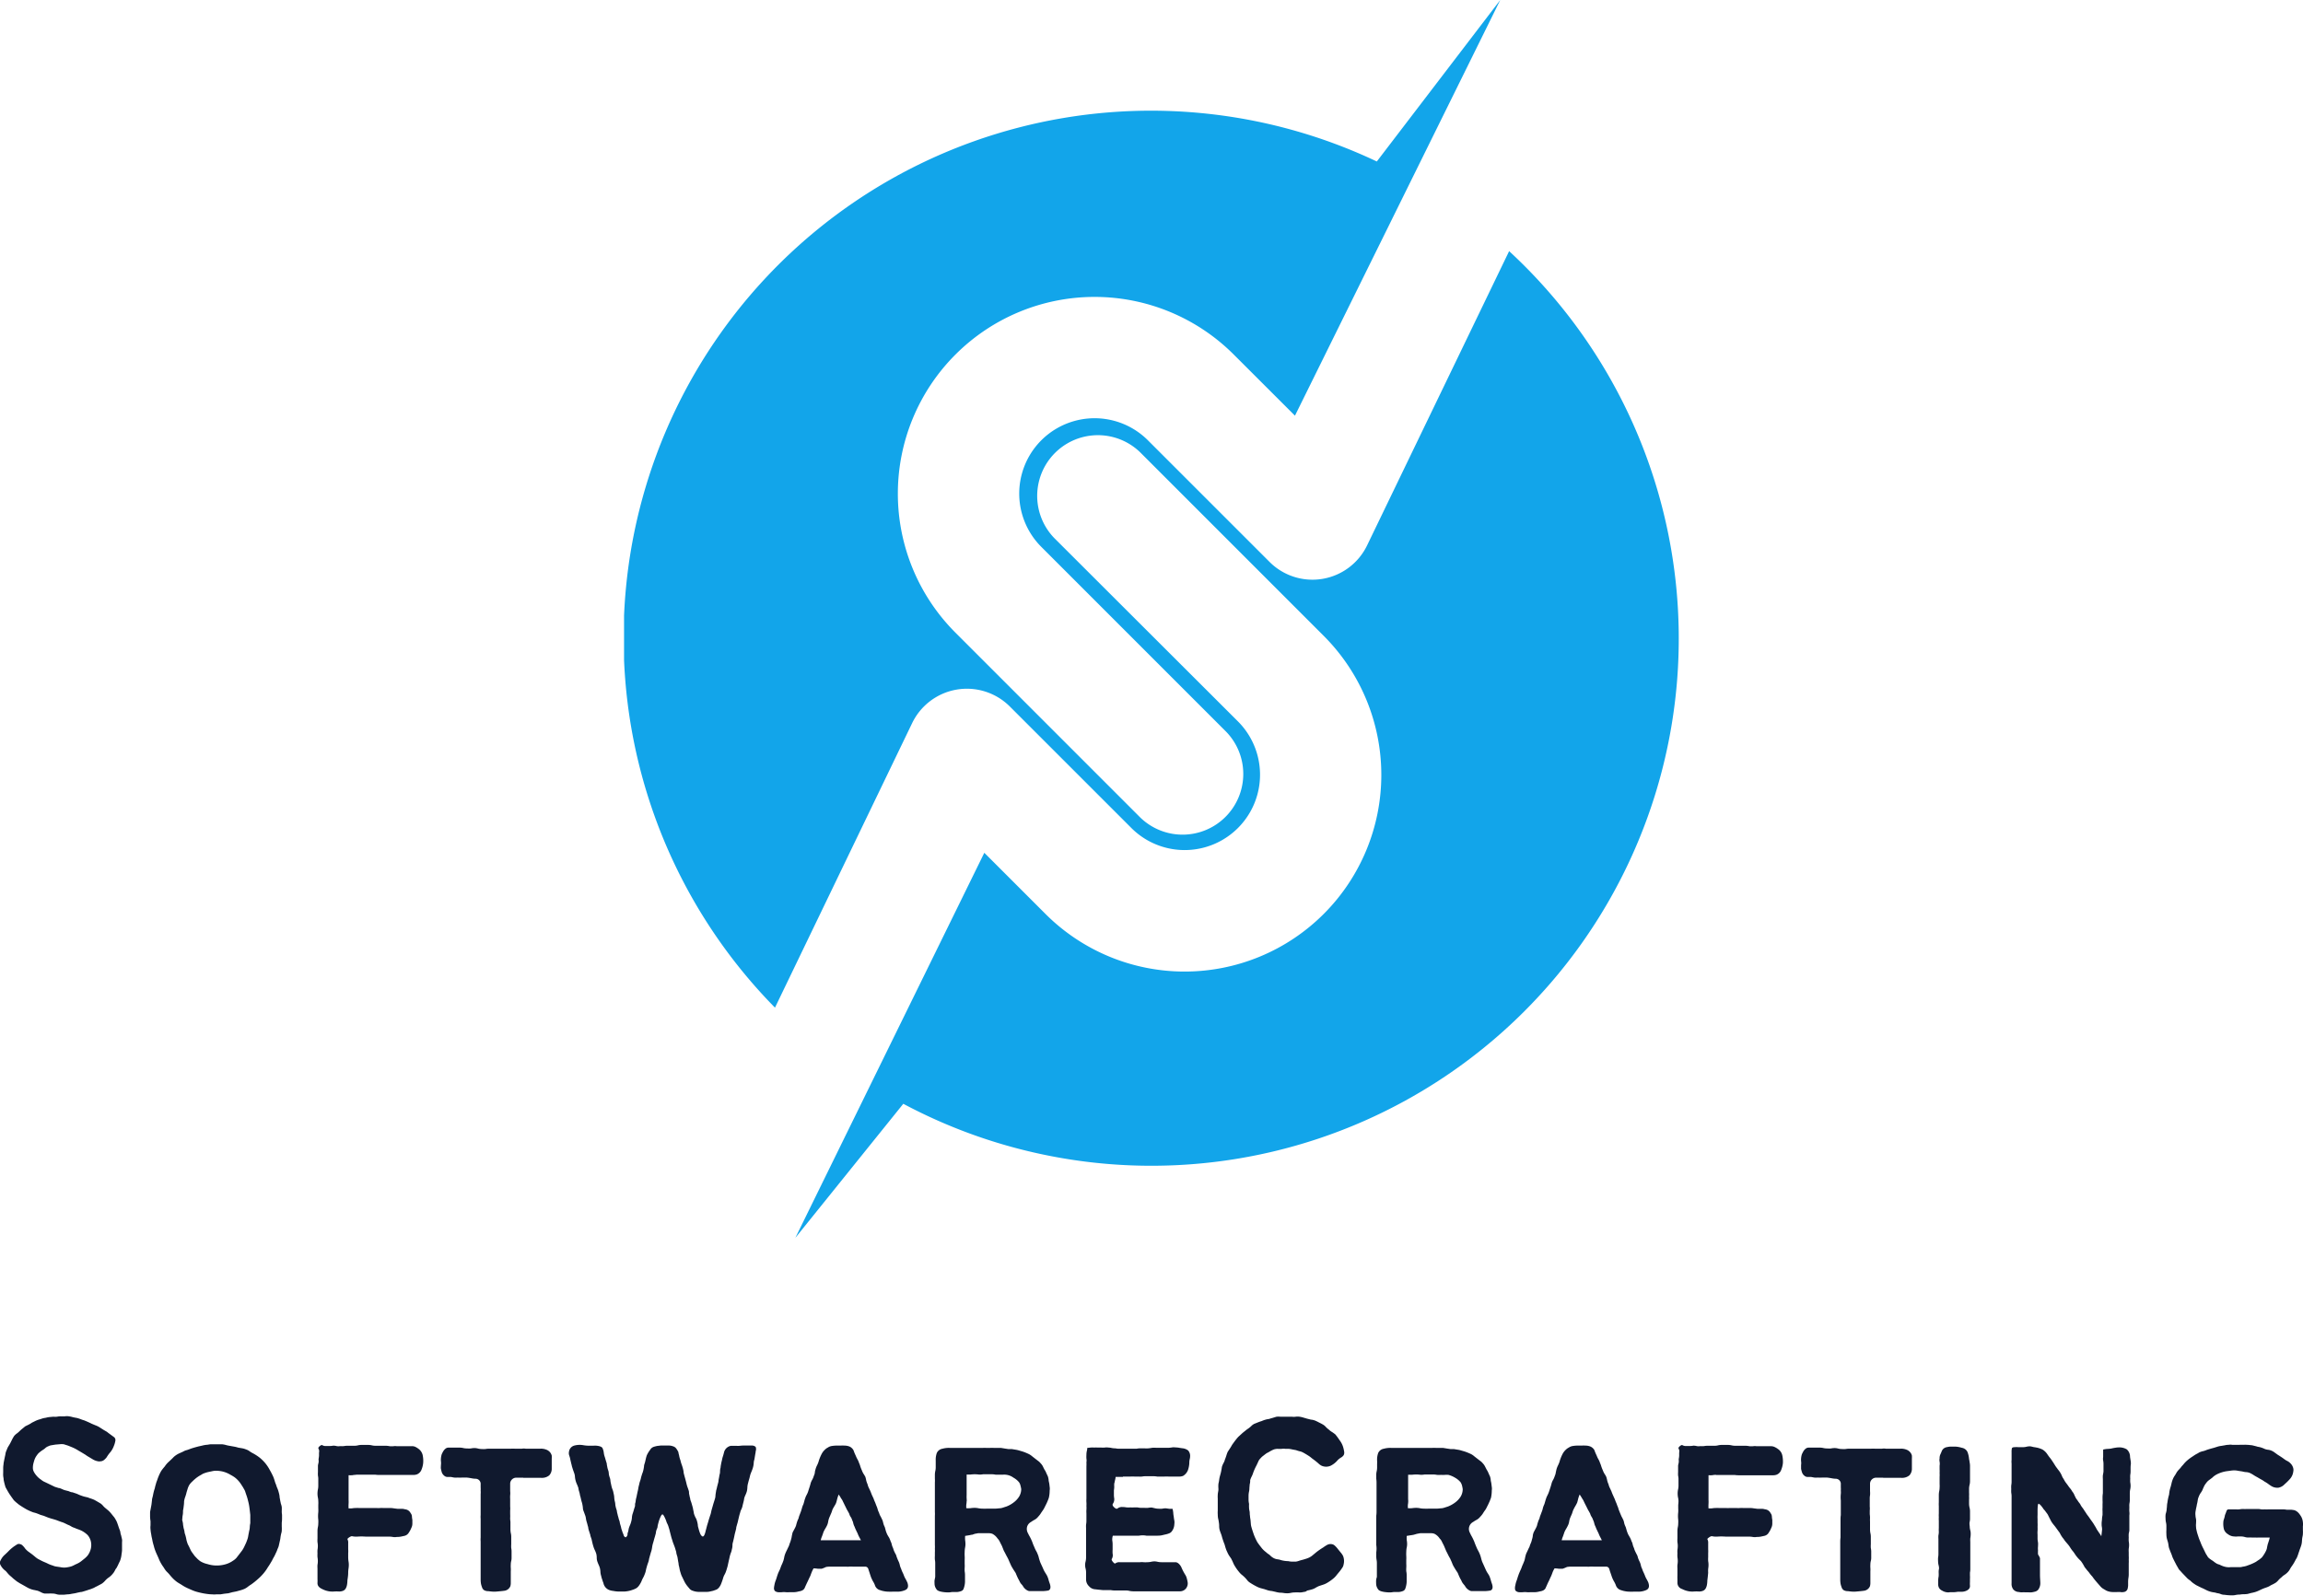 <svg xmlns="http://www.w3.org/2000/svg" xmlns:xlink="http://www.w3.org/1999/xlink" viewBox="0 0 410.48 284.47"><defs><style>.cls-1{fill:none;}.cls-2{clip-path:url(#clip-path);}.cls-3{fill:#12a5ea;}.cls-4{fill:#10192e;}</style><clipPath id="clip-path" transform="translate(0 -0.06)"><rect class="cls-1" x="111.23" width="188" height="221"/></clipPath></defs><g id="Layer_2" data-name="Layer 2"><g id="Layer_1-2" data-name="Layer 1"><g class="cls-2"><path class="cls-3" d="M269,44.8,243.67,97.29a10.81,10.81,0,0,1-17.39,2.95L204.6,78.56a13.42,13.42,0,0,0-19,19l32.71,32.72a10.82,10.82,0,1,1-15.3,15.3l-32.71-32.72A35.06,35.06,0,1,1,219.9,63.27l10.91,10.9L267.4.06l-22,28.79A94,94,0,0,0,138.13,179.71L162.57,129a10.83,10.83,0,0,1,17.4-3l21.68,21.68a13.43,13.43,0,0,0,19-19L187.92,96a10.82,10.82,0,0,1,15.3-15.3l32.71,32.72a35.06,35.06,0,0,1-49.58,49.59l-10.91-10.91-33.68,68.65L161,196.85a94,94,0,0,0,108-152" transform="translate(0 -0.06)"/></g><path class="cls-4" d="M6.09,260.49c-.06.2-.12.41-.17.63a3.47,3.47,0,0,0-.06.64,1.47,1.47,0,0,0,.16.67,3.37,3.37,0,0,0,.36.56,3.92,3.92,0,0,0,1,.92,2.12,2.12,0,0,0,.56.35l.63.3.6.29.6.29.67.21c.21,0,.41.12.6.18a2.88,2.88,0,0,0,.59.23l.6.15a2.84,2.84,0,0,0,.52.19c.2,0,.39.1.59.16a4.08,4.08,0,0,1,.56.21,4.68,4.68,0,0,0,.56.23c.19.07.39.14.58.19l.61.14a5.71,5.71,0,0,0,.58.21,5.5,5.5,0,0,1,.59.23c.31.17.69.39,1.12.65a2.39,2.39,0,0,1,.46.44,3.67,3.67,0,0,0,.46.43l.5.42a5.9,5.9,0,0,1,.43.46l.4.5a2.51,2.51,0,0,1,.38.54,3.63,3.63,0,0,1,.27.52c.08.2.15.41.23.65s.13.39.2.58a2.8,2.8,0,0,1,.19.58c0,.24.11.46.15.65s.1.41.14.62,0,.41,0,.63,0,.43,0,.64,0,.45,0,.67a5,5,0,0,1-.08.65,4.45,4.45,0,0,1-.29,1.27c-.1.2-.2.39-.29.6s-.2.39-.29.59a2.37,2.37,0,0,0-.34.54,2.49,2.49,0,0,1-.35.52,3.43,3.43,0,0,1-.46.48l-.52.39a5,5,0,0,0-.46.46,3.08,3.08,0,0,1-.5.44c-.17.1-.35.2-.54.29A6.64,6.64,0,0,1,17,283a2.66,2.66,0,0,1-.56.27,4.32,4.32,0,0,1-.6.21c-.39.14-.82.27-1.27.4-.2,0-.4.06-.61.1s-.43.11-.67.15-.39.06-.6.1a2.86,2.86,0,0,1-.67.08l-.66.07c-.21,0-.43,0-.65,0a2.26,2.26,0,0,1-.69-.11,2.24,2.24,0,0,0-.68-.1,5.32,5.32,0,0,0-.69,0c-.23,0-.45,0-.69,0a2.14,2.14,0,0,1-.64-.23,5.21,5.21,0,0,0-.61-.27c-.24-.05-.47-.11-.71-.15a3.75,3.75,0,0,1-.62-.19,4.1,4.1,0,0,1-.63-.31l-.58-.33-.65-.36L3,282l-.58-.46-.48-.43a3.93,3.93,0,0,1-.58-.57c-.14-.17-.26-.31-.36-.41A2.87,2.87,0,0,1,.05,279a.79.79,0,0,1,0-.64,4.41,4.41,0,0,1,.39-.67,3.43,3.43,0,0,1,.46-.48c.18-.17.37-.34.56-.54a7.86,7.86,0,0,1,1-.88c.2-.13.38-.26.57-.37a.61.61,0,0,1,.56-.06.85.85,0,0,1,.46.27,3.21,3.21,0,0,1,.45.54,3.83,3.83,0,0,0,.5.48l.63.46c.17.12.34.27.54.43a4.44,4.44,0,0,0,.58.44l.63.33c.23.12.47.22.71.32s.4.19.62.29a5.13,5.13,0,0,0,.69.25,2.32,2.32,0,0,0,.67.19l.68.1a3.21,3.21,0,0,0,1.38,0,3.65,3.65,0,0,0,.67-.17,4.12,4.12,0,0,0,.6-.29,5.59,5.59,0,0,0,.65-.31,4,4,0,0,0,.52-.36l.56-.45a4.35,4.35,0,0,0,.48-.48,3.3,3.3,0,0,0,.58-1.23,2.89,2.89,0,0,0,0-1.31,2.6,2.6,0,0,0-.58-1.13,4.45,4.45,0,0,0-1.08-.77,6.5,6.5,0,0,0-.61-.25,4.73,4.73,0,0,1-.62-.25,2.49,2.49,0,0,1-.59-.25,2.85,2.85,0,0,0-.58-.29l-.6-.29a3.57,3.57,0,0,0-.61-.23l-.62-.23a6.34,6.34,0,0,0-.61-.21l-.66-.19c-.21-.07-.42-.13-.61-.21l-.62-.25-.61-.18c-.22-.1-.43-.18-.62-.25s-.41-.13-.65-.19a9.13,9.13,0,0,1-1.21-.54c-.46-.26-.85-.51-1.18-.73s-.39-.31-.57-.44a6.78,6.78,0,0,1-.5-.46l-.39-.54-.4-.58c-.12-.2-.24-.39-.35-.59s-.23-.4-.34-.62a11.35,11.35,0,0,1-.33-1.31c0-.24-.06-.47-.08-.69s0-.48,0-.73v-.67a4,4,0,0,1,.06-.66c0-.22.06-.45.1-.67s.1-.45.13-.65A6.29,6.29,0,0,0,1,259.1a3.47,3.47,0,0,1,.23-.61,2.53,2.53,0,0,1,.3-.62c.13-.21.25-.41.35-.61l.29-.58c.09-.19.21-.38.33-.58a2.71,2.71,0,0,1,.46-.44,3.57,3.57,0,0,0,.52-.44c.17-.16.34-.32.52-.46l.5-.41.59-.29a4.14,4.14,0,0,0,.6-.36l.59-.29a5,5,0,0,1,.62-.25,5.16,5.16,0,0,0,.6-.19,4,4,0,0,1,.67-.14,3.58,3.58,0,0,1,.67-.13l.66-.06a4.63,4.63,0,0,0,.65,0,3.53,3.53,0,0,1,.67-.07,6.06,6.06,0,0,0,.75,0,2.11,2.11,0,0,1,.71,0,4.62,4.62,0,0,1,.7.15c.25.06.49.1.71.14a5.86,5.86,0,0,1,.67.21,5.84,5.84,0,0,0,.67.23c.48.2.92.39,1.31.59l.64.27a4,4,0,0,1,.67.31l.85.54.57.33c.16.14.34.27.52.4l.79.58a.71.71,0,0,1,.17.67,4.08,4.08,0,0,1-.25.85,3.93,3.93,0,0,1-.8,1.32,6.87,6.87,0,0,0-.41.58,1.52,1.52,0,0,1-.36.44,1.27,1.27,0,0,1-.56.37,2.6,2.6,0,0,1-.56.06,2.77,2.77,0,0,1-1.17-.43l-.6-.36a6.07,6.07,0,0,1-.63-.41c-.43-.26-.84-.51-1.23-.73a7.15,7.15,0,0,0-1.27-.65c-.22-.09-.45-.19-.68-.27l-.67-.21a3.19,3.19,0,0,0-.75,0l-.73.06-.67.11a1.83,1.83,0,0,0-.6.19,1.51,1.51,0,0,0-.54.33,2.92,2.92,0,0,1-.48.35,4.73,4.73,0,0,0-.54.4,2,2,0,0,0-.44.48A3,3,0,0,0,6.09,260.49Z" transform="translate(0 -0.06)"/><path class="cls-4" d="M50.22,268.74a5.74,5.74,0,0,1,0,.71,3.71,3.71,0,0,0,.05.67v.71a5,5,0,0,1-.05.7v.71a5.33,5.33,0,0,1,0,.71c0,.23-.09.45-.14.69s-.08.45-.11.69-.09.45-.14.68-.1.45-.15.67-.19.47-.27.71-.18.43-.27.62a6.17,6.17,0,0,1-.31.63c-.12.2-.23.41-.34.64l-.35.59c-.12.2-.24.39-.38.58a7.65,7.65,0,0,1-.83,1.17,9.21,9.21,0,0,1-1,1,12.48,12.48,0,0,1-1.18.94,5.68,5.68,0,0,0-.59.41,2.87,2.87,0,0,1-.62.38,6.28,6.28,0,0,1-.73.25l-.69.19-.71.14-.71.19-.73.08-.68.11c-.24,0-.48,0-.73,0a3.17,3.17,0,0,1-.75,0c-.49,0-1-.08-1.42-.15s-1-.21-1.42-.33-.93-.35-1.35-.54a7.39,7.39,0,0,1-1.27-.69l-.63-.38a4.87,4.87,0,0,1-.56-.43,5.41,5.41,0,0,1-.54-.53c-.16-.17-.31-.36-.48-.56s-.33-.34-.5-.52a3.77,3.77,0,0,1-.42-.6c-.14-.2-.28-.4-.41-.61s-.24-.42-.34-.62-.19-.44-.29-.67l-.29-.64c-.1-.22-.19-.45-.27-.67a6.36,6.36,0,0,1-.21-.71c-.07-.22-.13-.45-.19-.69s-.09-.5-.16-.77-.08-.46-.13-.71-.08-.5-.1-.75a2.93,2.93,0,0,1,0-.73c0-.26,0-.51,0-.75a6.36,6.36,0,0,1-.08-.75q0-.37,0-.75c0-.23.07-.46.11-.7s.1-.51.14-.77l.09-.75c0-.25.09-.49.14-.71s.09-.46.15-.71.13-.49.21-.71a5.88,5.88,0,0,1,.19-.75A4.26,4.26,0,0,1,28,264a8.75,8.75,0,0,1,.54-1.33,3.58,3.58,0,0,1,.35-.58c.15-.2.31-.39.48-.59a4.34,4.34,0,0,1,.42-.54c.16-.17.33-.32.5-.48s.37-.34.54-.52a2.93,2.93,0,0,1,.54-.46,3.8,3.8,0,0,1,.63-.35l.64-.29a2.25,2.25,0,0,1,.67-.27c.23-.07.46-.16.69-.25.5-.17,1-.3,1.37-.4l.67-.15a5.27,5.27,0,0,1,.75-.14c.22,0,.46-.07.71-.09l.7,0c.22,0,.46,0,.71,0l.71,0a3.92,3.92,0,0,1,.73.15c.23.06.46.1.69.14l.73.13a5.2,5.2,0,0,1,.68.17l.71.12a3.25,3.25,0,0,1,.71.21,2.12,2.12,0,0,1,.63.33,4.76,4.76,0,0,0,.6.36,8.47,8.47,0,0,1,1.21.79,7.67,7.67,0,0,1,1,1,7.17,7.17,0,0,1,.77,1.17,12.83,12.83,0,0,1,.65,1.27c.09.24.17.47.23.68a4.78,4.78,0,0,0,.25.69,5.25,5.25,0,0,0,.25.69,4.37,4.37,0,0,1,.22.67,4.62,4.62,0,0,1,.15.7c0,.23.07.45.1.67s.09.41.13.65A3,3,0,0,1,50.22,268.74Zm-17.6.65c0,.26,0,.54-.06.83s-.05.58-.09.84a3.93,3.93,0,0,1,.15.68c0,.23.07.47.1.73a5.78,5.78,0,0,1,.17.69c0,.22.11.45.17.67s.12.47.16.7.12.45.19.67.19.4.29.61.19.41.29.62.24.39.36.56l.37.5.48.5a4.51,4.51,0,0,0,.54.44,4.2,4.2,0,0,0,1.23.48,5.4,5.4,0,0,0,1.32.25A5.59,5.59,0,0,0,40,279a4.44,4.44,0,0,0,1.52-.68,2.85,2.85,0,0,0,.61-.5l.52-.67.48-.63a4.57,4.57,0,0,0,.43-.75l.3-.64c.09-.22.17-.44.25-.67s.12-.47.16-.71.1-.48.13-.7a2.93,2.93,0,0,0,.12-.71,3.93,3.93,0,0,1,.09-.71v-1.48c-.05-.44-.1-.92-.17-1.42s-.16-.84-.29-1.35c-.06-.24-.13-.46-.21-.69s-.16-.46-.23-.69-.2-.42-.31-.62-.24-.4-.38-.61a4.79,4.79,0,0,0-.81-1,3.64,3.64,0,0,0-.54-.43c-.2-.13-.39-.24-.58-.34a4.92,4.92,0,0,0-1.23-.54,4.22,4.22,0,0,0-.69-.14,5.21,5.21,0,0,0-.69-.05,3.44,3.44,0,0,0-.69.09l-.66.14a5.61,5.61,0,0,0-.65.19,2.4,2.4,0,0,0-.62.31,5.8,5.8,0,0,0-1.13.77c-.2.17-.37.34-.54.5a3.11,3.11,0,0,0-.44.52,3.4,3.4,0,0,0-.29.65l-.21.69a5.88,5.88,0,0,1-.23.79,4,4,0,0,0-.21.81q0,.4-.06.81A8.33,8.33,0,0,1,32.62,269.39Z" transform="translate(0 -0.06)"/><path class="cls-4" d="M63.47,263a3.53,3.53,0,0,0-.67.07,4.73,4.73,0,0,1-.67,0c0,.25,0,.49,0,.73s0,.45,0,.69V266c0,.23,0,.46,0,.71s0,.5,0,.75a6.06,6.06,0,0,1,0,.73,6.41,6.41,0,0,0,0,.79,4.22,4.22,0,0,0,.6,0,3.42,3.42,0,0,1,.65-.06,4.21,4.21,0,0,1,.62,0c.21,0,.41,0,.61,0l.64,0c.2,0,.4,0,.63,0s.39,0,.6,0l.63,0a6.12,6.12,0,0,0,.62,0,3.9,3.9,0,0,1,.59,0h1.27a3.5,3.5,0,0,1,.62.06l.65.08c.23,0,.46,0,.66,0a2,2,0,0,1,.67.09,1.22,1.22,0,0,1,1,.68,1,1,0,0,1,.23.57,4.86,4.86,0,0,0,.08.64v.63a1.72,1.72,0,0,1-.1.6c-.07.17-.15.35-.23.52a3.28,3.28,0,0,1-.27.46,1.24,1.24,0,0,1-.81.63l-.65.14a4.15,4.15,0,0,1-.73.06,2,2,0,0,1-.69,0,3.82,3.82,0,0,0-.68-.06c-.27,0-.51,0-.73,0s-.46,0-.69,0-.45,0-.69,0-.45,0-.67,0-.51,0-.75,0-.43,0-.62,0a9.62,9.62,0,0,0-1.52,0,3.52,3.52,0,0,1-.86-.06q-.16-.08-.6.21c-.24.16-.32.28-.25.38a1.25,1.25,0,0,1,.1.64v1.08a4,4,0,0,1,0,.69c0,.23,0,.47,0,.73a5.47,5.47,0,0,0,.05.69,3.79,3.79,0,0,1,.06.67,4.46,4.46,0,0,1-.06.72,5.6,5.6,0,0,0-.05.69c0,.53-.09,1-.14,1.38a4.53,4.53,0,0,1-.06.71,2.06,2.06,0,0,1-.23.7,1,1,0,0,1-.42.4,1.84,1.84,0,0,1-.85.15,6.51,6.51,0,0,0-.75,0,4.45,4.45,0,0,1-.73,0,4.1,4.1,0,0,1-.82-.17,4.74,4.74,0,0,1-.64-.27c-.58-.26-.87-.64-.83-1.13a6.8,6.8,0,0,0,0-.68c0-.2,0-.39,0-.59s0-.39,0-.6,0-.44,0-.67a4.49,4.49,0,0,1,0-.64,3.79,3.79,0,0,0,.06-.67,4,4,0,0,0-.06-.69,5.27,5.27,0,0,1,0-.68,4.64,4.64,0,0,1,0-.63,4,4,0,0,0,.06-.69,3.45,3.45,0,0,0-.06-.66,4.73,4.73,0,0,1,0-.67v-1.35a3.52,3.52,0,0,1,.06-.63,3.36,3.36,0,0,0,.08-.71,4.87,4.87,0,0,0,0-.66,5.46,5.46,0,0,1,0-1.32,5.53,5.53,0,0,0,0-.71c0-.19,0-.4,0-.62a5.12,5.12,0,0,0,0-.69,3,3,0,0,0-.08-.66,3.93,3.93,0,0,1-.06-.65,4,4,0,0,1,.06-.69,3.1,3.1,0,0,0,.08-.69v-1.31a3,3,0,0,0-.06-.52,4.49,4.49,0,0,1,0-.64c0-.24,0-.45,0-.65s0-.35,0-.48.07-.38.11-.58,0-.41,0-.61a5.4,5.4,0,0,0,.08-.58c0-.19,0-.38,0-.54.07-.35,0-.57-.08-.69s-.05-.28.19-.48.38-.25.5-.17a1.19,1.19,0,0,0,.7.13h.61a3,3,0,0,0,.62-.06,2.62,2.62,0,0,1,.61.08,1.85,1.85,0,0,0,.62,0,4.63,4.63,0,0,0,.65,0,3.13,3.13,0,0,1,.6-.06h1.27a2.7,2.7,0,0,0,.63-.07,2.54,2.54,0,0,1,.6-.08h1.27a2.82,2.82,0,0,1,.65.08,2.81,2.81,0,0,0,.62.07l.65,0,.62,0,.65,0a4.17,4.17,0,0,1,.63.08,4.58,4.58,0,0,0,.64,0,1.92,1.92,0,0,1,.63,0l.64,0,.63,0,.64,0,.63,0A1.51,1.51,0,0,1,74,258a3.48,3.48,0,0,1,.56.34,1.92,1.92,0,0,1,.77,1.12,4.92,4.92,0,0,1,.1,1.38,4.1,4.1,0,0,1-.29,1.21,1.46,1.46,0,0,1-.83.87,1.73,1.73,0,0,1-.58.1H73l-.65,0-.73,0H70.3l-.69,0c-.22,0-.45,0-.69,0l-.68,0-.67,0a4.24,4.24,0,0,1-.71-.05c-.22,0-.45,0-.67,0l-.68,0c-.23,0-.46,0-.69,0H63.47Z" transform="translate(0 -0.06)"/><path class="cls-4" d="M93.26,263.51H92a1.09,1.09,0,0,0-1.07,1.09c0,.22,0,.45,0,.68s0,.44,0,.63a3,3,0,0,1,0,.73,4.58,4.58,0,0,0,0,.64v1.38a3.92,3.92,0,0,1,0,.69c0,.22,0,.45,0,.66a5.33,5.33,0,0,1,0,.67,4,4,0,0,0,.05.67v1.35a3.55,3.55,0,0,0,.06.67,2.84,2.84,0,0,1,.08.66c0,.23,0,.46,0,.69s0,.45,0,.67a4.73,4.73,0,0,0,0,.67,2.89,2.89,0,0,1,.06.56v1.23a2.25,2.25,0,0,1-.08.58,2.93,2.93,0,0,0-.06.58,4,4,0,0,0,0,.57,4.4,4.4,0,0,1,0,.64c0,.21,0,.41,0,.61s0,.4,0,.62,0,.62,0,.83a2.05,2.05,0,0,1-.08.59,1.34,1.34,0,0,1-1,.79c-.39.06-.87.1-1.42.15s-1,0-1.5-.07a1.49,1.49,0,0,1-.69-.14.89.89,0,0,1-.43-.54,4.19,4.19,0,0,1-.19-.63,4.79,4.79,0,0,1-.06-.83c0-.26,0-.51,0-.73s0-.44,0-.65,0-.44,0-.66,0-.47,0-.69v-1.34c0-.25,0-.47,0-.68s0-.45,0-.67v-1.31a3.87,3.87,0,0,1,0-.69c0-.23,0-.46,0-.69s0-.46,0-.66,0-.43,0-.65,0-.46,0-.67,0-.44,0-.7a3.48,3.48,0,0,1,0-.63c0-.23,0-.46,0-.69s0-.46,0-.68,0-.47,0-.69,0-.35,0-.54,0-.39,0-.59,0-.38,0-.58a2.82,2.82,0,0,0,0-.58,3.9,3.9,0,0,0,0-.59c0-.21,0-.38,0-.54a.91.91,0,0,0-.92-1,3.75,3.75,0,0,1-.68-.08c-.27-.05-.56-.1-.88-.13h-.81a7.09,7.09,0,0,1-.81,0,4.09,4.09,0,0,1-.63,0l-.58-.11c-.24,0-.46,0-.67,0a.86.86,0,0,1-.52-.23,1.34,1.34,0,0,1-.42-.58c-.07-.23-.12-.45-.16-.64s0-.45,0-.67a2.65,2.65,0,0,0,0-.69,3.35,3.35,0,0,1,.14-1.23,4.66,4.66,0,0,1,.25-.5,1.8,1.8,0,0,1,.4-.48.84.84,0,0,1,.54-.21c.25,0,.49,0,.73,0s.4,0,.63,0l.68,0a2.94,2.94,0,0,1,.63.08,3.23,3.23,0,0,0,.69.07,4.78,4.78,0,0,0,.64,0,2.83,2.83,0,0,1,.63-.07,2.39,2.39,0,0,1,.66.09,2.86,2.86,0,0,0,.67.08,4.63,4.63,0,0,0,.65,0,3.6,3.6,0,0,1,.66-.06l.65,0,.66,0,.61,0,.67,0,.66,0,.67,0a4.59,4.59,0,0,1,.62,0l.65,0,.65,0a2.1,2.1,0,0,1,.66,0l.65,0c.22,0,.44,0,.66,0l.63,0c.23,0,.47,0,.71,0a2.56,2.56,0,0,1,1.21.25,1.65,1.65,0,0,1,.48.38,1.53,1.53,0,0,1,.31.6,4.75,4.75,0,0,1,0,.56v.71c0,.23,0,.45,0,.67s0,.37,0,.5a1.74,1.74,0,0,1-.44,1.08,2,2,0,0,1-1.06.44,3.12,3.12,0,0,1-.54,0h-.65l-.62,0a5.72,5.72,0,0,1-.58,0H93.26Z" transform="translate(0 -0.06)"/><path class="cls-4" d="M111.84,273.74c0-.13,0-.3.08-.5s.09-.4.14-.62.15-.45.23-.65a3.76,3.76,0,0,0,.21-.62,3.62,3.62,0,0,0,.13-.69,2.78,2.78,0,0,1,.12-.69c.07-.19.13-.39.19-.6s.13-.44.21-.67,0-.44.08-.67.07-.44.11-.64.12-.46.16-.69.1-.45.13-.64a5.32,5.32,0,0,0,.14-.67,5.21,5.21,0,0,1,.15-.65,3.55,3.55,0,0,1,.17-.64,4.16,4.16,0,0,0,.18-.67c.07-.23.14-.46.21-.67a3.47,3.47,0,0,0,.19-.6q.08-.35.12-.69c0-.22.1-.45.17-.69l.15-.64a5.79,5.79,0,0,1,.18-.63,5.36,5.36,0,0,1,.34-.62l.35-.5a1.2,1.2,0,0,1,.54-.38,5.26,5.26,0,0,1,.63-.16l.6-.07.67,0,.87,0a2.19,2.19,0,0,1,.65.13,1.1,1.1,0,0,1,.62.44,3.85,3.85,0,0,1,.36.62c0,.2.1.42.14.67s.13.52.23.81a5.12,5.12,0,0,0,.19.67c.08.21.15.43.21.64a5.67,5.67,0,0,1,.15.69c0,.23.08.45.14.69s.13.45.19.69.12.44.17.66a5.75,5.75,0,0,0,.2.71c.09.23.16.45.23.67s0,.41.09.66a5.62,5.62,0,0,0,.16.71c0,.23.12.45.19.67s.13.43.19.65a4.79,4.79,0,0,1,.16.7c.06.25.1.48.13.67a4.69,4.69,0,0,0,.27.67,2.36,2.36,0,0,1,.27.64,4.06,4.06,0,0,1,.15.71c0,.25.09.48.14.67a5.8,5.8,0,0,0,.29.89,1.08,1.08,0,0,0,.3.42c.26.22.49-.11.68-1,.07-.23.13-.47.19-.71s.14-.48.21-.71.13-.47.21-.71.15-.48.23-.7.13-.51.18-.75l.21-.73c.07-.25.14-.49.21-.71s.16-.49.23-.75.05-.41.08-.65.08-.49.11-.73a5,5,0,0,0,.16-.64c.06-.22.12-.46.19-.71s.06-.46.11-.69.09-.46.12-.69a2.12,2.12,0,0,0,.11-.66,2.48,2.48,0,0,1,.1-.71c0-.22.06-.45.1-.69s.11-.47.15-.66a4.3,4.3,0,0,1,.19-.71c.06-.22.13-.45.18-.67a1.57,1.57,0,0,1,.84-1,1.08,1.08,0,0,1,.58-.12l.75,0a4.35,4.35,0,0,0,.61,0,4.79,4.79,0,0,1,.7-.05h1.52a.93.93,0,0,1,.63.25,1.12,1.12,0,0,1,0,.77c0,.2-.06.42-.1.67s-.08.5-.13.79a2.28,2.28,0,0,0-.12.67,3.93,3.93,0,0,1-.13.75,6.68,6.68,0,0,1-.25.71,6.77,6.77,0,0,0-.25.66c-.06.27-.12.52-.19.75s-.13.45-.18.67a3.1,3.1,0,0,0-.13.77,4,4,0,0,1-.08.65,4.41,4.41,0,0,1-.23.64,4.35,4.35,0,0,0-.25.63,5.28,5.28,0,0,1-.13.67c-.05.2-.11.42-.16.64a2.61,2.61,0,0,1-.21.65,2.72,2.72,0,0,0-.23.62c-.07.24-.14.46-.19.67s-.1.43-.16.67a5.26,5.26,0,0,1-.15.6l-.19.67c0,.22-.07.43-.12.64s-.12.43-.17.67-.09.45-.14.67-.1.42-.15.64a1.93,1.93,0,0,0-.1.65,2.35,2.35,0,0,1-.11.68,2.43,2.43,0,0,1-.17.61,5.24,5.24,0,0,0-.2.64c-.05.24-.1.46-.15.67s-.09.43-.15.67a4.88,4.88,0,0,1-.16.66c-.06.21-.12.42-.19.61a3.14,3.14,0,0,1-.27.62,2.87,2.87,0,0,0-.27.65,9,9,0,0,1-.31.9,2.47,2.47,0,0,1-.46.81,1.24,1.24,0,0,1-.48.35l-.54.19-.54.12a2.7,2.7,0,0,1-.65.07h-1.21a3.22,3.22,0,0,1-1.19-.19,1.3,1.3,0,0,1-.54-.31l-.37-.44a4.65,4.65,0,0,1-.65-1l-.35-.73a3.28,3.28,0,0,1-.27-.69,5.56,5.56,0,0,1-.19-.7,7.64,7.64,0,0,0-.17-.77c0-.22-.06-.45-.1-.69s-.08-.51-.13-.77a6.13,6.13,0,0,1-.18-.61c0-.22-.1-.46-.17-.71s-.13-.41-.21-.62l-.23-.6c-.07-.24-.14-.46-.21-.67s-.12-.42-.18-.65l-.17-.66a4.24,4.24,0,0,0-.17-.61,3.69,3.69,0,0,0-.25-.69,2.6,2.6,0,0,1-.23-.58c-.3-.75-.52-1.12-.64-1.12s-.21.12-.32.35a6.47,6.47,0,0,0-.31.77c-.07.23-.13.45-.19.69s-.07.42-.1.58a3,3,0,0,0-.25.71c0,.24-.09.47-.15.71s-.14.45-.2.69-.12.44-.19.66a4.74,4.74,0,0,0-.15.71,5,5,0,0,1-.14.67c-.08.22-.14.45-.21.69s-.12.45-.19.68a2.9,2.9,0,0,1-.17.69c-.08.22-.16.45-.22.67s-.12.41-.17.66a3.25,3.25,0,0,1-.21.71,4.56,4.56,0,0,1-.27.61,4.45,4.45,0,0,0-.31.66,4,4,0,0,1-.4.71,1.91,1.91,0,0,1-.5.52,3.47,3.47,0,0,1-.71.31,4.61,4.61,0,0,1-.75.21,5.2,5.2,0,0,1-.73.09l-.73,0a5.64,5.64,0,0,1-1.22-.11,2.94,2.94,0,0,1-.59-.12,1.68,1.68,0,0,1-1.16-1.29,6.26,6.26,0,0,1-.21-.61,4.24,4.24,0,0,1-.19-.66,2.65,2.65,0,0,1-.13-.67,4.12,4.12,0,0,0-.08-.65,3.77,3.77,0,0,0-.23-.64c-.1-.22-.18-.43-.25-.63a2.16,2.16,0,0,1-.1-.66,2.88,2.88,0,0,0-.09-.71,4.35,4.35,0,0,0-.25-.63,4.27,4.27,0,0,1-.25-.64c-.07-.22-.13-.44-.18-.65s-.1-.43-.15-.67l-.21-.6c0-.21-.12-.43-.18-.67a5.74,5.74,0,0,1-.19-.64c0-.22-.1-.45-.15-.67s-.13-.46-.19-.67-.08-.42-.12-.64-.13-.42-.21-.65-.16-.42-.23-.62-.06-.47-.1-.69a5.74,5.74,0,0,0-.13-.65c-.07-.21-.13-.44-.18-.66a5.1,5.1,0,0,0-.17-.65,3.63,3.63,0,0,0-.15-.67,2.7,2.7,0,0,1-.14-.64,6.82,6.82,0,0,0-.25-.65,4,4,0,0,1-.36-1.31,2.27,2.27,0,0,0-.12-.65c-.08-.21-.15-.43-.23-.64l-.21-.67c0-.12-.07-.29-.12-.52s-.12-.48-.17-.75-.14-.5-.21-.73a1.33,1.33,0,0,1,0-.58,1.3,1.3,0,0,1,1-1.08,3.69,3.69,0,0,1,1.56-.05,6.18,6.18,0,0,0,1.19.09l.6,0a2.62,2.62,0,0,1,.57,0c.65.07,1,.24,1.08.5a2.76,2.76,0,0,1,.19.68,3.38,3.38,0,0,0,.14.69c.07.2.13.41.19.63l.21.68c0,.2.06.42.1.65s.12.45.19.67.06.47.1.68.12.44.19.65.06.45.11.69.1.45.14.66a4.38,4.38,0,0,0,.21.67,3,3,0,0,1,.17.65,3.51,3.51,0,0,1,.12.71,3.74,3.74,0,0,0,.09.66,3.1,3.1,0,0,1,.1.56c0,.21.07.44.12.67a4.69,4.69,0,0,1,.17.58c0,.2.09.41.13.63s.12.4.16.6.12.39.19.59a3,3,0,0,0,.15.66c.06.21.11.39.14.55s.13.39.19.6a3.74,3.74,0,0,0,.21.52.63.63,0,0,0,.27.46C111.55,274.2,111.69,274.07,111.84,273.74Z" transform="translate(0 -0.06)"/><path class="cls-4" d="M146.47,279.74a6.29,6.29,0,0,1-.73,0,5,5,0,0,0-.73-.06,4.58,4.58,0,0,0-.33.67c-.08.2-.15.39-.21.56s-.19.39-.27.58l-.27.58c-.1.2-.19.4-.28.59s-.17.39-.27.6a1,1,0,0,1-.41.36,1.94,1.94,0,0,1-.57.16,3.75,3.75,0,0,1-1.12.15c-.22,0-.44,0-.65,0a3.56,3.56,0,0,1-.52,0,3.35,3.35,0,0,0-.77,0,5.1,5.1,0,0,1-.64,0,1.07,1.07,0,0,1-.59-.23.79.79,0,0,1-.14-.66c0-.13.05-.3.08-.5a4.2,4.2,0,0,1,.21-.71,5.43,5.43,0,0,0,.19-.57c.06-.2.13-.4.2-.6s.2-.46.3-.67.15-.36.18-.45a6,6,0,0,1,.25-.61c.1-.22.18-.43.25-.62a5.3,5.3,0,0,0,.15-.63,3.7,3.7,0,0,1,.19-.64c.09-.22.19-.43.29-.63s.19-.41.29-.6.15-.43.23-.63a4.37,4.37,0,0,0,.21-.64,3.21,3.21,0,0,0,.14-.63c.05-.22.09-.44.15-.65l.33-.62a3.77,3.77,0,0,0,.27-.58c.06-.24.12-.46.19-.67a4,4,0,0,1,.25-.6,4.38,4.38,0,0,1,.21-.67c.08-.21.16-.41.23-.61s.13-.4.19-.62a3.37,3.37,0,0,1,.25-.65c.06-.21.13-.43.18-.64s.14-.43.21-.63.19-.39.29-.6a3.74,3.74,0,0,0,.23-.63l.21-.64c.07-.22.13-.44.19-.67a3.32,3.32,0,0,1,.27-.58,3,3,0,0,0,.27-.65,2.13,2.13,0,0,0,.19-.62c0-.22.09-.44.14-.65a3.82,3.82,0,0,1,.25-.62,5,5,0,0,0,.25-.59,7.26,7.26,0,0,1,.59-1.48,2.58,2.58,0,0,1,.52-.68,2,2,0,0,1,.56-.42,1.69,1.69,0,0,1,.79-.29,5,5,0,0,1,.67-.06h.79a5.85,5.85,0,0,1,.73,0,2.45,2.45,0,0,1,.69.1,1.42,1.42,0,0,1,.66.4,1.18,1.18,0,0,1,.32.54c.08.22.19.48.33.77a4.9,4.9,0,0,0,.31.65,3.14,3.14,0,0,1,.27.62,3.38,3.38,0,0,1,.23.63c.07.2.15.42.25.64a4.33,4.33,0,0,0,.29.63,5.6,5.6,0,0,1,.36.6,5.43,5.43,0,0,1,.16.67,4.5,4.5,0,0,0,.23.64,2.92,2.92,0,0,0,.23.65c.1.2.2.41.29.62s.16.41.25.63l.3.64a5.14,5.14,0,0,0,.25.63c.09.21.17.43.25.65a3.7,3.7,0,0,1,.23.64,3.18,3.18,0,0,0,.25.63,2.73,2.73,0,0,0,.27.64c.11.2.21.41.31.63s.13.41.19.64a3,3,0,0,0,.25.63c.06.22.13.45.18.66a6.62,6.62,0,0,0,.25.65c.11.2.22.39.34.58a4.22,4.22,0,0,1,.27.65,2.33,2.33,0,0,1,.21.58,2.48,2.48,0,0,0,.23.63,3.83,3.83,0,0,0,.22.62c.1.21.2.41.32.61a4.54,4.54,0,0,0,.21.62,6.65,6.65,0,0,0,.27.61,3.32,3.32,0,0,1,.2.66,3.47,3.47,0,0,0,.23.61,3.82,3.82,0,0,0,.25.62,5,5,0,0,1,.25.59,4.24,4.24,0,0,0,.32.64c.11.2.19.38.27.54.25.69.13,1.14-.36,1.36a3.45,3.45,0,0,1-1.56.29c-.22,0-.46,0-.71,0a6.06,6.06,0,0,1-.75,0,3.94,3.94,0,0,1-.77-.08,3.49,3.49,0,0,1-.64-.17,1.32,1.32,0,0,1-1-.94,4.2,4.2,0,0,0-.36-.7,7.51,7.51,0,0,1-.33-.71c-.1-.29-.19-.57-.27-.82s-.16-.47-.21-.64a.57.57,0,0,0-.58-.4c-.14,0-.31,0-.5,0s-.41,0-.63,0H152a3.92,3.92,0,0,0-.63,0,3.43,3.43,0,0,1-.56,0h-2.88a4.41,4.41,0,0,0-.7.06A6,6,0,0,1,146.47,279.74Zm.29-6.5c-.07.24-.16.48-.25.73a4.29,4.29,0,0,0-.23.69l.73,0,.73,0h2.83l.67,0,.75,0h1.46l-.32-.6a4.56,4.56,0,0,1-.27-.61c-.1-.21-.2-.4-.29-.6a5,5,0,0,1-.25-.59,2.57,2.57,0,0,1-.23-.6,2.14,2.14,0,0,0-.21-.6,1.74,1.74,0,0,0-.27-.57,1.88,1.88,0,0,1-.25-.56c-.1-.19-.2-.38-.31-.56s-.2-.37-.29-.56-.2-.39-.29-.59-.2-.39-.29-.6-.21-.32-.32-.52-.24-.39-.37-.59a5.41,5.41,0,0,0-.25.71c-.06.24-.12.48-.19.71s-.21.44-.33.65a5.91,5.91,0,0,0-.36.66,4.68,4.68,0,0,1-.23.65c-.1.22-.19.45-.29.67a4,4,0,0,0-.21.68,2.93,2.93,0,0,1-.18.69,5.48,5.48,0,0,1-.36.67A5.54,5.54,0,0,0,146.76,273.24Z" transform="translate(0 -0.06)"/><path class="cls-4" d="M173.29,273.68c-.2,0-.4.08-.6.1l-.67.11a6.41,6.41,0,0,0,0,.73,4.88,4.88,0,0,1,.06.73,3.68,3.68,0,0,1-.08.71,4.51,4.51,0,0,0-.06.7,5.85,5.85,0,0,0,0,.71,6,6,0,0,1,0,.71v.71a5.33,5.33,0,0,1,0,.71,4.73,4.73,0,0,0,0,.6,3.88,3.88,0,0,1,.06.67v1.23a3.87,3.87,0,0,1-.25,1.21.67.67,0,0,1-.41.41,2.55,2.55,0,0,1-.71.17h-.69a3,3,0,0,0-.62.06,6,6,0,0,1-1.27-.06c-.63-.09-1-.26-1.13-.48a1.82,1.82,0,0,1-.25-.46,1.68,1.68,0,0,1-.1-.62,3.37,3.37,0,0,1,0-.52l.12-.61v-1.12c0-.22,0-.44,0-.65s0-.43,0-.67a3.47,3.47,0,0,0-.06-.64,4.92,4.92,0,0,1,0-.67c0-.19,0-.4,0-.62a5.14,5.14,0,0,0,0-.65,4.83,4.83,0,0,0,0-.67c0-.2,0-.42,0-.64v-1.34c0-.19,0-.4,0-.62s0-.45,0-.65,0-.44,0-.66,0-.45,0-.65,0-.44,0-.64a5,5,0,0,0,0-.67v-5.29a4.63,4.63,0,0,0,0-.65c0-.22,0-.44,0-.67a3.47,3.47,0,0,1,.06-.64,3,3,0,0,0,.09-.67c0-.19,0-.4,0-.62s0-.45,0-.65a3.57,3.57,0,0,1,.19-1.33,1.32,1.32,0,0,1,1-.77,4.25,4.25,0,0,1,1.31-.15h4c.19,0,.39,0,.6,0l.67,0h.64a6.26,6.26,0,0,1,.63,0c.22,0,.44,0,.64,0a5,5,0,0,1,.67,0l.67,0c.21,0,.4,0,.6,0l.67.11.66.1c.2,0,.4,0,.61,0l.67.11a4.29,4.29,0,0,1,.62.14l.65.19a9.59,9.59,0,0,1,1.16.48,3.47,3.47,0,0,1,.57.4l.5.39.52.4a2,2,0,0,1,.45.43,2.09,2.09,0,0,1,.4.55c.09.19.19.39.29.58a2.53,2.53,0,0,1,.31.58c.09.2.18.39.28.59a3.76,3.76,0,0,1,.14.62c0,.21.07.43.11.65s.05.41.08.64a1.94,1.94,0,0,1,0,.63,5.6,5.6,0,0,1-.15,1.31c-.07.2-.14.4-.23.6a6.28,6.28,0,0,1-.27.59l-.29.58a3.52,3.52,0,0,1-.33.54c-.14.2-.27.39-.38.57a4.31,4.31,0,0,1-.41.5,2,2,0,0,1-.61.52,6.3,6.3,0,0,0-.66.41,1.42,1.42,0,0,0-.69.84,1.51,1.51,0,0,0,.1,1.06c.1.2.2.41.32.62s.23.43.33.65.18.41.25.62.17.43.27.65a5.91,5.91,0,0,0,.31.67,3.27,3.27,0,0,1,.29.6,3.47,3.47,0,0,1,.23.71c.07.25.14.47.21.67s.19.44.29.66.2.43.29.65a4.89,4.89,0,0,0,.34.64c.13.2.25.4.35.59a4.11,4.11,0,0,1,.27.79c.07.22.14.43.21.62.19.62.11,1-.25,1.17a6.44,6.44,0,0,1-1.46.11l-.64,0-.52,0h-.67a.85.85,0,0,1-.46-.11,1.93,1.93,0,0,1-.83-.83c-.1-.13-.21-.26-.34-.4a2.87,2.87,0,0,1-.31-.56,5.54,5.54,0,0,1-.33-.64c-.1-.22-.2-.45-.29-.69l-.4-.61c-.12-.2-.26-.42-.39-.66l-.3-.67c-.1-.23-.19-.45-.29-.65s-.24-.44-.35-.66-.23-.45-.34-.65-.18-.45-.27-.64a3.07,3.07,0,0,0-.25-.55l-.29-.58a2,2,0,0,0-.35-.48,2.55,2.55,0,0,0-.92-.83,1.77,1.77,0,0,0-.6-.11h-.67c-.2,0-.4,0-.6,0l-.67,0-.6.11Zm-1-6a3.52,3.52,0,0,1-.06.63,4.49,4.49,0,0,0,0,.64,6.18,6.18,0,0,0,.73,0,4.93,4.93,0,0,1,.75-.06,3.4,3.4,0,0,1,.73.08,4,4,0,0,0,.72.06,5.63,5.63,0,0,0,.71,0c.25,0,.49,0,.71,0h.73a5.14,5.14,0,0,0,.75-.06,2,2,0,0,0,.67-.11l.68-.22a5.08,5.08,0,0,0,1.23-.69,3.91,3.91,0,0,0,1-1.06,2.65,2.65,0,0,0,.38-1.34,5.65,5.65,0,0,0-.13-.62,1.66,1.66,0,0,0-.25-.59,3.3,3.3,0,0,0-1-.83,2.79,2.79,0,0,0-1.81-.54,5.53,5.53,0,0,1-.69,0,5.8,5.8,0,0,1-.7,0,3.67,3.67,0,0,0-.75-.07l-.73,0c-.24,0-.48,0-.73,0a3.09,3.09,0,0,1-.75.05,6.25,6.25,0,0,0-.73-.05,6.36,6.36,0,0,0-.77.05l-.69,0v3.66a5.82,5.82,0,0,0,0,.59C172.3,267.3,172.31,267.5,172.31,267.72Z" transform="translate(0 -0.06)"/><path class="cls-4" d="M200.16,263.37h-1.31a4,4,0,0,1-.15.73c0,.16-.07.32-.1.46a4.24,4.24,0,0,0,0,.58,4,4,0,0,1-.06.62v.75a4.32,4.32,0,0,0,.06.73,1.41,1.41,0,0,1-.23.9c-.14.18-.06.41.23.67s.46.3.62.16a1.26,1.26,0,0,1,.84-.23,4.06,4.06,0,0,1,.73.07,6.24,6.24,0,0,0,.72,0,4.08,4.08,0,0,0,.61,0h.62a4.07,4.07,0,0,0,.61.08c.22,0,.44,0,.66,0a4.26,4.26,0,0,0,.61,0,3.71,3.71,0,0,1,.67-.06l.6.14a2.81,2.81,0,0,0,.62.07,4.63,4.63,0,0,0,.65,0,2.83,2.83,0,0,1,.63-.07l.64.09.56,0a4.34,4.34,0,0,1,.13.73,3.88,3.88,0,0,0,.08.62,7.48,7.48,0,0,0,.11.75,2,2,0,0,1,0,.63,2.16,2.16,0,0,1-.44,1.27,1,1,0,0,1-.48.37,3.48,3.48,0,0,1-.71.21l-.64.15a4.08,4.08,0,0,1-.71.06l-.65,0c-.22,0-.45,0-.68,0a4.92,4.92,0,0,1-.67,0,3.49,3.49,0,0,0-.65-.06,4,4,0,0,0-.68.06,5.32,5.32,0,0,1-.69,0c-.23,0-.45,0-.67,0l-.64,0-.69,0c-.23,0-.46,0-.69,0s-.45,0-.67,0l-.6,0a2.15,2.15,0,0,0-.1.87,4.07,4.07,0,0,1,.06.77v.84a5.54,5.54,0,0,0,0,.73,1.3,1.3,0,0,1-.13.91c-.11.14,0,.35.23.61s.35.28.46.16a1.19,1.19,0,0,1,.71-.16l.56,0,.63,0,.58,0,.58,0h1.28a2,2,0,0,1,.6,0,4.73,4.73,0,0,0,.67,0,3.5,3.5,0,0,0,.62-.06,3.26,3.26,0,0,1,.65-.09,2.74,2.74,0,0,1,.64.09,3.52,3.52,0,0,0,.63.06l.64,0,.67,0c.43,0,.85,0,1.27,0a1.11,1.11,0,0,1,.54.31,2,2,0,0,1,.44.63c.09.22.2.45.31.66s.22.4.32.57a2.08,2.08,0,0,1,.29.6,6,6,0,0,1,.16.67,1.44,1.44,0,0,1-.25,1.21,1.37,1.37,0,0,1-1.12.54c-.24,0-.47,0-.69,0l-.69,0H207.6l-.71,0c-.22,0-.45,0-.67,0h-1.37c-.22,0-.45,0-.69,0l-.66,0h-1.42a4.17,4.17,0,0,1-.71-.06,2.57,2.57,0,0,0-.67-.09c-.24,0-.47,0-.68,0s-.46,0-.69,0h-.69a3.81,3.81,0,0,1-.67-.07c-.24,0-.47,0-.7,0l-.67,0c-.22,0-.45-.05-.69-.06l-.69-.08a1.56,1.56,0,0,1-1.12-.55,1.64,1.64,0,0,1-.52-1.16v-1.32a3,3,0,0,0-.08-.64,2.61,2.61,0,0,1-.09-.69,2.38,2.38,0,0,1,.09-.62,3.4,3.4,0,0,0,.08-.69c0-.19,0-.4,0-.63s0-.44,0-.64,0-.44,0-.67,0-.45,0-.64,0-.46,0-.67,0-.43,0-.67v-1.31a4.63,4.63,0,0,1,0-.65,3.6,3.6,0,0,0,.06-.66c0-.24,0-.46,0-.67s0-.43,0-.67a4.58,4.58,0,0,1,0-.64,4.92,4.92,0,0,0,0-.67,4.4,4.4,0,0,0,0-.64,5,5,0,0,1,0-.67c0-.24,0-.46,0-.67s0-.42,0-.66v-1.32c0-.22,0-.43,0-.64s0-.45,0-.67V262.1c0-.22,0-.44,0-.65a4.73,4.73,0,0,0,0-.67,1.84,1.84,0,0,0,0-.66,5.14,5.14,0,0,1,0-.65,3.45,3.45,0,0,1,.06-.66,2.2,2.2,0,0,0,.09-.61l.6-.06a3.92,3.92,0,0,1,.63,0,4.22,4.22,0,0,1,.6,0l.67,0a4.22,4.22,0,0,0,.6,0,2.12,2.12,0,0,1,.67,0,2.61,2.61,0,0,1,.6.08,3.55,3.55,0,0,0,.67.06,3,3,0,0,0,.6.07h3.15a2.7,2.7,0,0,1,.67-.07H204a5.52,5.52,0,0,0,.66,0,7.14,7.14,0,0,0,.71-.1,5.12,5.12,0,0,1,.67,0l.75,0,.66,0c.24,0,.47,0,.71,0a4,4,0,0,0,.71-.06,1.84,1.84,0,0,1,.65,0,3.1,3.1,0,0,1,.66.06l.52.08a2,2,0,0,1,1.07.4,1.44,1.44,0,0,1,.35,1.08,2.06,2.06,0,0,1-.08.52,3.27,3.27,0,0,0-.06.65,4.55,4.55,0,0,1-.25,1.27,2.07,2.07,0,0,1-.84,1,1.72,1.72,0,0,1-.6.13l-.71,0-.65,0-.68,0a4.92,4.92,0,0,0-.67,0c-.21,0-.44,0-.69,0a4.88,4.88,0,0,1-.64,0,4,4,0,0,0-.69-.06h-1.36a3.45,3.45,0,0,0-.66.06,4.73,4.73,0,0,1-.67,0c-.22,0-.45,0-.69,0a4.87,4.87,0,0,0-.66,0h-1.38Z" transform="translate(0 -0.06)"/><path class="cls-4" d="M232.32,283.89a2.56,2.56,0,0,1-.77.08,4.76,4.76,0,0,0-.75,0,3.37,3.37,0,0,0-.69.07,3.1,3.1,0,0,1-.69.08,4,4,0,0,1-.68-.06,5.16,5.16,0,0,0-.67-.05,4.46,4.46,0,0,1-.71-.14l-.66-.15a4.16,4.16,0,0,1-.69-.12l-.63-.21-.71-.19a3.82,3.82,0,0,1-.62-.25,11.85,11.85,0,0,1-1.21-.69,2,2,0,0,1-.52-.45,5.68,5.68,0,0,0-1-1,3.52,3.52,0,0,1-.5-.52c-.14-.17-.28-.35-.42-.55s-.25-.38-.37-.58-.2-.39-.29-.6-.2-.41-.29-.61l-.4-.58a5,5,0,0,1-.33-.65,3.82,3.82,0,0,1-.25-.62c-.08-.24-.14-.45-.19-.65-.17-.41-.32-.85-.46-1.31a4.75,4.75,0,0,0-.21-.67c-.08-.2-.16-.42-.23-.66a3.07,3.07,0,0,1-.08-.67,4,4,0,0,0-.06-.69,5.1,5.1,0,0,0-.13-.68,4.2,4.2,0,0,1-.06-.69,4.92,4.92,0,0,1,0-.67v-2.17a5,5,0,0,1,0-.66c0-.24.06-.49.1-.75s0-.46,0-.71,0-.48.06-.71.08-.46.12-.71.11-.48.17-.71a6,6,0,0,0,.17-.7c.05-.25.09-.49.12-.71a4.06,4.06,0,0,1,.27-.65,2.3,2.3,0,0,0,.27-.66c.1-.24.18-.47.25-.69a5.13,5.13,0,0,1,.25-.69l.38-.58a6.57,6.57,0,0,0,.39-.65c.3-.42.57-.79.84-1.12a3.85,3.85,0,0,1,.48-.5l.5-.46c.16-.14.34-.28.52-.42a4.81,4.81,0,0,1,.56-.42,4.4,4.4,0,0,0,.52-.43,2,2,0,0,1,.54-.4l.67-.27c.21-.08.43-.16.67-.23a3.79,3.79,0,0,1,.62-.23,3.83,3.83,0,0,1,.69-.14c.19-.07.4-.13.62-.19l.69-.21a4,4,0,0,1,.69,0c.22,0,.45,0,.69,0l.66,0c.24,0,.47,0,.69,0a2.67,2.67,0,0,0,.69,0,2.57,2.57,0,0,1,.68,0,4.39,4.39,0,0,1,.67.15l.65.19.75.19c.25,0,.47.09.66.14a7.32,7.32,0,0,1,.69.33c.24.12.47.23.69.36a2,2,0,0,1,.56.44,4.28,4.28,0,0,0,.56.5,3,3,0,0,0,.57.43,5.72,5.72,0,0,1,.6.44c.14.17.27.35.4.52s.25.37.39.56a3.79,3.79,0,0,1,.59,1.17,6.54,6.54,0,0,1,.18.81,1,1,0,0,1-.08.61,1.38,1.38,0,0,1-.48.44,2.88,2.88,0,0,0-.6.47,3.86,3.86,0,0,1-1.27,1,2,2,0,0,1-1.57,0,2.3,2.3,0,0,1-.58-.41q-.3-.27-.69-.57l-.5-.37a4.44,4.44,0,0,0-.52-.4c-.36-.23-.72-.45-1.08-.64a2.32,2.32,0,0,0-.61-.21,6,6,0,0,1-.6-.19l-.65-.12a5.3,5.3,0,0,0-.62-.11c-.2,0-.41,0-.63,0a2,2,0,0,0-.64,0,5.85,5.85,0,0,1-.73,0,2.26,2.26,0,0,0-.69.11,6,6,0,0,0-.67.33,5.17,5.17,0,0,1-.6.33c-.2.14-.39.29-.58.44a2.84,2.84,0,0,0-.54.5,1.7,1.7,0,0,0-.4.61l-.29.62a9.8,9.8,0,0,0-.59,1.31,4.27,4.27,0,0,1-.27.67,4.06,4.06,0,0,0-.27.65c0,.24,0,.47-.08.72l-.06.69a3,3,0,0,1-.09.75,3.88,3.88,0,0,0-.06.67c0,.24,0,.48,0,.73a3.83,3.83,0,0,0,.09.69,5.37,5.37,0,0,0,0,.7c0,.23.06.45.1.67s0,.46.06.71a5.09,5.09,0,0,0,.09.71l.06.68a2.78,2.78,0,0,0,.12.69c.13.45.28.9.44,1.36a11.16,11.16,0,0,0,.59,1.27c.13.2.27.39.41.58l.42.54a4.25,4.25,0,0,0,.52.52c.18.14.34.28.5.42a2.42,2.42,0,0,1,.56.44,2.47,2.47,0,0,0,.56.39,2,2,0,0,0,.63.19,3.25,3.25,0,0,1,.65.15,5,5,0,0,0,1.27.18,4,4,0,0,0,.66.09l.67,0a2.77,2.77,0,0,0,.6-.15c.21-.07.43-.13.67-.19s.4-.13.6-.18a4.6,4.6,0,0,0,.61-.25,3.19,3.19,0,0,0,.58-.4l.65-.54a13.13,13.13,0,0,1,1.21-.83,6,6,0,0,1,.68-.44,1.27,1.27,0,0,1,.73-.15,1,1,0,0,1,.61.25,4,4,0,0,1,.58.63l.52.64a2.93,2.93,0,0,1,.4.59,2.44,2.44,0,0,1,.1,1.52,1.38,1.38,0,0,1-.27.64c-.14.21-.29.42-.46.63l-.48.58a3.62,3.62,0,0,1-.54.59,8.17,8.17,0,0,1-1.23.87,3.47,3.47,0,0,1-.71.31l-.7.23a5.7,5.7,0,0,0-.69.36,2.67,2.67,0,0,1-.69.27q-.37.11-.75.18C232.82,283.83,232.57,283.86,232.32,283.89Z" transform="translate(0 -0.06)"/><path class="cls-4" d="M252,273.68a5.36,5.36,0,0,1-.6.1l-.67.11a6.41,6.41,0,0,0,0,.73,3.9,3.9,0,0,1,.07.73,3.07,3.07,0,0,1-.09.71,4.51,4.51,0,0,0-.06.7,5.85,5.85,0,0,0,0,.71,6,6,0,0,1,0,.71v.71a5.33,5.33,0,0,1,0,.71,4.73,4.73,0,0,0,0,.6,3.11,3.11,0,0,1,.07.67v1.23a4.18,4.18,0,0,1-.25,1.21.71.71,0,0,1-.42.41,2.55,2.55,0,0,1-.71.17h-.69a3,3,0,0,0-.62.06,6,6,0,0,1-1.27-.06c-.63-.09-1-.26-1.13-.48a1.82,1.82,0,0,1-.25-.46,1.68,1.68,0,0,1-.1-.62,3.37,3.37,0,0,1,0-.52c0-.21.08-.41.13-.61v-1.12c0-.22,0-.44,0-.65s0-.43,0-.67a3.47,3.47,0,0,0-.06-.64,3.71,3.71,0,0,1-.05-.67c0-.19,0-.4,0-.62a5.27,5.27,0,0,0,.05-.65,4.8,4.8,0,0,0-.05-.67c0-.2,0-.42,0-.64v-1.34c0-.19,0-.4,0-.62s0-.45,0-.65,0-.44,0-.66,0-.45,0-.65,0-.44,0-.64a5,5,0,0,0,.05-.67v-5.29a4.62,4.62,0,0,0-.05-.65c0-.22,0-.44,0-.67a2.79,2.79,0,0,1,.07-.64,3,3,0,0,0,.08-.67c0-.19,0-.4,0-.62a5.14,5.14,0,0,0,0-.65,3.57,3.57,0,0,1,.19-1.33,1.32,1.32,0,0,1,1-.77,4.3,4.3,0,0,1,1.31-.15h4c.19,0,.4,0,.6,0l.67,0H254c.21,0,.42,0,.62,0s.44,0,.65,0a4.85,4.85,0,0,1,.66,0l.67,0c.21,0,.41,0,.6,0l.67.11.67.1c.19,0,.39,0,.6,0l.67.11a3.76,3.76,0,0,1,.62.14l.65.19a10.6,10.6,0,0,1,1.17.48,3.4,3.4,0,0,1,.56.4l.5.39.52.4a2.1,2.1,0,0,1,.46.43,2.3,2.3,0,0,1,.39.55l.3.58a3.66,3.66,0,0,1,.31.58c.08.2.17.39.27.59a3,3,0,0,1,.14.62c0,.21.08.43.11.65s.05.41.08.64a1.94,1.94,0,0,1,0,.63,6.19,6.19,0,0,1-.14,1.31l-.23.6-.27.59c-.1.2-.2.39-.29.58a2.91,2.91,0,0,1-.34.54c-.14.2-.26.39-.37.57a4.46,4.46,0,0,1-.42.5,2.14,2.14,0,0,1-.6.52,6.38,6.38,0,0,0-.67.41,1.4,1.4,0,0,0-.58,1.9c.09.2.19.41.31.62s.23.43.33.65a4.73,4.73,0,0,1,.25.62c.09.21.17.43.27.65a5.94,5.94,0,0,0,.32.67,5.42,5.42,0,0,1,.29.6,5.36,5.36,0,0,1,.23.71,6.81,6.81,0,0,0,.2.67l.3.66.29.65a4.83,4.83,0,0,0,.33.64,5.5,5.5,0,0,1,.36.59,6.19,6.19,0,0,1,.27.79c.06.22.13.43.2.62.2.62.11,1-.25,1.17a6.39,6.39,0,0,1-1.45.11l-.65,0-.52,0h-.67a.85.85,0,0,1-.46-.11,1.93,1.93,0,0,1-.83-.83l-.33-.4a2.1,2.1,0,0,1-.31-.56,5.62,5.62,0,0,1-.34-.64c-.1-.22-.2-.45-.29-.69l-.4-.61c-.12-.2-.26-.42-.39-.66s-.2-.45-.29-.67l-.29-.65c-.13-.21-.25-.44-.36-.66s-.22-.45-.33-.65l-.27-.64a5.65,5.65,0,0,0-.25-.55c-.1-.19-.2-.38-.29-.58a1.78,1.78,0,0,0-.36-.48,2.4,2.4,0,0,0-.92-.83,1.73,1.73,0,0,0-.6-.11h-.67c-.19,0-.39,0-.6,0l-.67,0-.6.11Zm-1-6a3.52,3.52,0,0,1-.06.63,4.49,4.49,0,0,0,0,.64,6.18,6.18,0,0,0,.73,0,4.93,4.93,0,0,1,.75-.06,3.4,3.4,0,0,1,.73.08,4.07,4.07,0,0,0,.73.06,5.74,5.74,0,0,0,.71,0c.25,0,.48,0,.7,0H256a4.93,4.93,0,0,0,.75-.06,2,2,0,0,0,.67-.11l.69-.22a5.5,5.5,0,0,0,1.23-.69,3.91,3.91,0,0,0,1-1.06,2.63,2.63,0,0,0,.37-1.34,5.67,5.67,0,0,0-.12-.62,2.13,2.13,0,0,0-.25-.59,3.58,3.58,0,0,0-1-.83,4.53,4.53,0,0,0-1.17-.5,4.63,4.63,0,0,0-.65,0,5.27,5.27,0,0,1-.68,0,5.85,5.85,0,0,1-.71,0,3.67,3.67,0,0,0-.75-.07l-.73,0c-.24,0-.48,0-.73,0a3.09,3.09,0,0,1-.75.05,6.11,6.11,0,0,0-.73-.05,6.49,6.49,0,0,0-.77.05l-.69,0v3.66c0,.2,0,.39,0,.59S251,267.5,251,267.72Z" transform="translate(0 -0.06)"/><path class="cls-4" d="M278.53,279.74a6.53,6.53,0,0,1-.73,0,4.86,4.86,0,0,0-.72-.06,4.71,4.71,0,0,0-.34.67c-.07.2-.14.39-.21.56s-.18.39-.27.58a6.11,6.11,0,0,1-.27.58c-.1.2-.19.4-.27.59s-.18.39-.27.6a1,1,0,0,1-.42.36,1.88,1.88,0,0,1-.56.16,3.8,3.8,0,0,1-1.12.15c-.23,0-.44,0-.65,0a3.66,3.66,0,0,1-.52,0,3.37,3.37,0,0,0-.77,0,5.14,5.14,0,0,1-.65,0,1,1,0,0,1-.58-.23q-.19-.17-.15-.66c0-.13.06-.3.09-.5a4.2,4.2,0,0,1,.21-.71,5.51,5.51,0,0,0,.18-.57l.21-.6c.1-.23.19-.46.29-.67a3.53,3.53,0,0,0,.19-.45,6,6,0,0,1,.25-.61c.09-.22.18-.43.25-.62s.1-.4.15-.63a4.9,4.9,0,0,1,.18-.64l.3-.63c.09-.21.19-.41.29-.6a4.29,4.29,0,0,1,.23-.63,3.44,3.44,0,0,0,.2-.64,3.22,3.22,0,0,0,.15-.63c0-.22.09-.44.15-.65l.33-.62a3.77,3.77,0,0,0,.27-.58,5.9,5.9,0,0,1,.19-.67,4,4,0,0,1,.25-.6,3.49,3.49,0,0,1,.21-.67c.08-.21.15-.41.23-.61s.13-.4.18-.62a4.18,4.18,0,0,1,.25-.65c.07-.21.13-.43.19-.64s.14-.43.21-.63l.29-.6c.09-.22.17-.43.23-.63l.21-.64c.07-.22.13-.44.19-.67a2.72,2.72,0,0,1,.27-.58,3.53,3.53,0,0,0,.27-.65,2.12,2.12,0,0,0,.18-.62c.05-.22.09-.44.15-.65a3.82,3.82,0,0,1,.25-.62c.09-.2.18-.39.25-.59a7.33,7.33,0,0,1,.58-1.48,2.81,2.81,0,0,1,.52-.68,2.2,2.2,0,0,1,.57-.42,1.69,1.69,0,0,1,.79-.29,4.82,4.82,0,0,1,.67-.06h.79a5.85,5.85,0,0,1,.73,0,2.38,2.38,0,0,1,.68.1,1.5,1.5,0,0,1,.67.4,1.09,1.09,0,0,1,.31.54c.09.22.2.48.34.77a3.91,3.91,0,0,0,.31.65,3.14,3.14,0,0,1,.27.62,4.29,4.29,0,0,1,.23.63c.07.2.15.42.25.64a4.33,4.33,0,0,0,.29.63,4.22,4.22,0,0,1,.35.6,5.48,5.48,0,0,1,.17.67,3.54,3.54,0,0,0,.23.64,2.49,2.49,0,0,0,.23.65l.29.62c.07.2.15.41.25.63s.19.43.29.64.15.41.25.63a5.12,5.12,0,0,1,.25.65,3,3,0,0,1,.23.64,32,32,0,0,0,.52,1.27c.11.2.22.41.32.63s.13.41.18.64a3.6,3.6,0,0,0,.25.63c.07.22.13.45.19.66a6.62,6.62,0,0,0,.25.65l.33.58a3.42,3.42,0,0,1,.27.65,1.74,1.74,0,0,1,.21.58,2.93,2.93,0,0,0,.23.63,3.12,3.12,0,0,0,.23.62c.1.21.2.41.31.61s.13.4.21.62.17.41.27.61a2.81,2.81,0,0,1,.21.66,2.82,2.82,0,0,0,.23.61,3.82,3.82,0,0,0,.25.62c.09.2.18.39.25.59a4.24,4.24,0,0,0,.31.64q.17.3.27.54c.25.69.13,1.14-.35,1.36a3.45,3.45,0,0,1-1.56.29c-.23,0-.46,0-.71,0a6.06,6.06,0,0,1-.75,0,3.87,3.87,0,0,1-.77-.08,3.61,3.61,0,0,1-.65-.17,1.35,1.35,0,0,1-1-.94,5.08,5.08,0,0,0-.35-.7,5.64,5.64,0,0,1-.33-.71c-.1-.29-.19-.57-.28-.82s-.15-.47-.2-.64a.59.59,0,0,0-.59-.4c-.14,0-.3,0-.5,0a6,6,0,0,1-.62,0H284a3.79,3.79,0,0,0-.62,0,3.43,3.43,0,0,1-.56,0H280a4.53,4.53,0,0,0-.71.06A6,6,0,0,1,278.53,279.74Zm.3-6.5c-.08.24-.16.48-.25.73a4.29,4.29,0,0,0-.23.69l.73,0,.72,0h2.84l.66,0,.75,0h1.46c-.1-.19-.2-.4-.31-.6a4.56,4.56,0,0,1-.27-.61c-.1-.21-.2-.4-.29-.6a5,5,0,0,1-.25-.59,2.57,2.57,0,0,1-.23-.6,2.51,2.51,0,0,0-.21-.6,2.28,2.28,0,0,0-.27-.57,1.88,1.88,0,0,1-.25-.56c-.1-.19-.2-.38-.31-.56s-.2-.37-.29-.56l-.3-.59c-.1-.19-.19-.39-.29-.6s-.2-.32-.31-.52a6.51,6.51,0,0,0-.38-.59,7.41,7.41,0,0,0-.25.71c-.05.24-.12.48-.18.71a5.75,5.75,0,0,1-.34.65c-.12.2-.24.43-.35.66s-.14.41-.23.65-.2.45-.29.67a3.29,3.29,0,0,0-.21.68,2.54,2.54,0,0,1-.19.69,7.17,7.17,0,0,1-.35.67A4.31,4.31,0,0,0,278.83,273.24Z" transform="translate(0 -0.06)"/><path class="cls-4" d="M305.86,263a3.53,3.53,0,0,0-.67.07,4.73,4.73,0,0,1-.67,0c0,.25,0,.49,0,.73s0,.45,0,.69V266c0,.23,0,.46,0,.71s0,.5,0,.75a6.06,6.06,0,0,1,0,.73,6.41,6.41,0,0,0,0,.79,4.12,4.12,0,0,0,.6,0,3.49,3.49,0,0,1,.65-.06,4.44,4.44,0,0,1,.63,0c.2,0,.4,0,.6,0l.65,0a6.12,6.12,0,0,0,.62,0c.19,0,.4,0,.6,0l.63,0a6.12,6.12,0,0,0,.62,0,3.9,3.9,0,0,1,.59,0h1.27a3.5,3.5,0,0,1,.62.06l.65.08c.23,0,.46,0,.67,0a2,2,0,0,1,.66.09,1.22,1.22,0,0,1,1,.68,1,1,0,0,1,.23.57,4.86,4.86,0,0,0,.08.64v.63a1.72,1.72,0,0,1-.1.6c-.07.17-.15.35-.23.52a3.28,3.28,0,0,1-.27.46,1.22,1.22,0,0,1-.81.63l-.65.14a4.15,4.15,0,0,1-.73.06,2,2,0,0,1-.69,0,3.82,3.82,0,0,0-.68-.06c-.27,0-.51,0-.73,0s-.46,0-.69,0-.45,0-.69,0-.45,0-.66,0-.52,0-.75,0-.44,0-.63,0a9.62,9.62,0,0,0-1.52,0,3.42,3.42,0,0,1-.85-.06c-.12-.05-.32,0-.61.21s-.32.28-.25.38a1.22,1.22,0,0,1,.11.64v1.08a5.3,5.3,0,0,1,0,.69c0,.23,0,.47,0,.73a5.43,5.43,0,0,0,0,.69,3.79,3.79,0,0,1,.06.67,4.46,4.46,0,0,1-.06.72,5.53,5.53,0,0,0,0,.69q-.07.79-.15,1.38a4.53,4.53,0,0,1-.06.71,2.06,2.06,0,0,1-.23.7,1,1,0,0,1-.42.4,1.84,1.84,0,0,1-.85.15,6.51,6.51,0,0,0-.75,0,4.45,4.45,0,0,1-.73,0,4,4,0,0,1-.81-.17,4.39,4.39,0,0,1-.65-.27,1.15,1.15,0,0,1-.83-1.13c0-.26,0-.48,0-.68a5.82,5.82,0,0,1,0-.59c0-.19,0-.39,0-.6s0-.44,0-.67a4.49,4.49,0,0,1,0-.64,3.79,3.79,0,0,0,.06-.67,4,4,0,0,0-.06-.69,5.27,5.27,0,0,1,0-.68,4.64,4.64,0,0,1,0-.63,4,4,0,0,0,.06-.69,3.45,3.45,0,0,0-.06-.66,4.73,4.73,0,0,1,0-.67v-1.35a3.52,3.52,0,0,1,.06-.63,3.36,3.36,0,0,0,.08-.71,4.87,4.87,0,0,0,0-.66,5.46,5.46,0,0,1,0-1.32,5.53,5.53,0,0,0,0-.71c0-.19,0-.4,0-.62a5.09,5.09,0,0,0,.05-.69,3,3,0,0,0-.09-.66,3.93,3.93,0,0,1-.06-.65,4,4,0,0,1,.06-.69,3.1,3.1,0,0,0,.09-.69v-1.31a3.13,3.13,0,0,0-.07-.52,4.49,4.49,0,0,1,0-.64c0-.24,0-.45,0-.65s0-.35,0-.48.08-.38.11-.58,0-.41,0-.61a3.68,3.68,0,0,0,.08-.58c0-.19,0-.38,0-.54.07-.35,0-.57-.08-.69s-.05-.28.19-.48.38-.25.5-.17a1.23,1.23,0,0,0,.71.13h.6a3,3,0,0,0,.62-.06,2.62,2.62,0,0,1,.61.08,1.85,1.85,0,0,0,.62,0,4.63,4.63,0,0,0,.65,0,3.21,3.21,0,0,1,.6-.06h1.27a2.7,2.7,0,0,0,.63-.07,2.61,2.61,0,0,1,.6-.08H308a2.82,2.82,0,0,1,.65.08,2.83,2.83,0,0,0,.63.07l.64,0,.63,0,.64,0a4.17,4.17,0,0,1,.63.08,4.49,4.49,0,0,0,.64,0,1.92,1.92,0,0,1,.63,0l.64,0,.63,0,.64,0,.63,0a1.51,1.51,0,0,1,.71.16,3.09,3.09,0,0,1,.56.34,1.84,1.84,0,0,1,.77,1.12,5.29,5.29,0,0,1,.11,1.38,4.38,4.38,0,0,1-.3,1.21,1.43,1.43,0,0,1-.83.87,1.73,1.73,0,0,1-.58.1h-.69l-.65,0-.73,0h-1.35l-.69,0c-.22,0-.45,0-.68,0l-.69,0-.67,0a4.24,4.24,0,0,1-.71-.05c-.22,0-.45,0-.66,0l-.69,0c-.23,0-.45,0-.69,0h-1.35Z" transform="translate(0 -0.06)"/><path class="cls-4" d="M335.65,263.51h-1.27a1.09,1.09,0,0,0-1.07,1.09c0,.22,0,.45,0,.68s0,.44,0,.63a4.44,4.44,0,0,1,0,.73,3.45,3.45,0,0,0-.05.64v1.38a3.15,3.15,0,0,1,0,.69c0,.22,0,.45,0,.66a5.43,5.43,0,0,1,.05.67,5.33,5.33,0,0,0,0,.67v1.35a3.55,3.55,0,0,0,.06.67,2.84,2.84,0,0,1,.08.66c0,.23,0,.46,0,.69s0,.45,0,.67a4.73,4.73,0,0,0,0,.67,3,3,0,0,1,.07.56v1.23a2.26,2.26,0,0,1-.09.58,2.93,2.93,0,0,0-.06.58,4,4,0,0,0,0,.57,4.4,4.4,0,0,1,0,.64c0,.21,0,.41,0,.61s0,.4,0,.62,0,.62,0,.83a2.05,2.05,0,0,1-.08.59,1.34,1.34,0,0,1-1,.79c-.39.06-.87.1-1.42.15s-1,0-1.5-.07a1.52,1.52,0,0,1-.69-.14.92.92,0,0,1-.43-.54,4.19,4.19,0,0,1-.19-.63,4.79,4.79,0,0,1-.06-.83c0-.26,0-.51,0-.73s0-.44,0-.65,0-.44,0-.66,0-.47,0-.69v-1.34c0-.25,0-.47,0-.68s0-.45,0-.67v-1.31a5.09,5.09,0,0,1,.05-.69c0-.23,0-.46,0-.69s0-.46,0-.66,0-.43,0-.65,0-.46,0-.67,0-.44,0-.7a4.7,4.7,0,0,1,.05-.63c0-.23,0-.46,0-.69s0-.46,0-.68,0-.47,0-.69,0-.35,0-.54a5.72,5.72,0,0,1,0-1.17,2.82,2.82,0,0,0,0-.58,3.9,3.9,0,0,0,0-.59c0-.21,0-.38,0-.54a.91.91,0,0,0-.91-1,3.75,3.75,0,0,1-.69-.08c-.27-.05-.56-.1-.88-.13h-.81a7.09,7.09,0,0,1-.81,0,4.17,4.17,0,0,1-.63,0l-.58-.11c-.24,0-.46,0-.67,0a.86.86,0,0,1-.52-.23,1.24,1.24,0,0,1-.41-.58,5.14,5.14,0,0,1-.17-.64c0-.22,0-.45,0-.67a2.27,2.27,0,0,0,0-.69,3.35,3.35,0,0,1,.14-1.23c.07-.16.16-.33.25-.5a1.8,1.8,0,0,1,.4-.48.86.86,0,0,1,.54-.21c.25,0,.49,0,.73,0s.4,0,.63,0l.68,0a2.94,2.94,0,0,1,.63.08,3.23,3.23,0,0,0,.69.07,4.78,4.78,0,0,0,.64,0,2.83,2.83,0,0,1,.63-.07,2.34,2.34,0,0,1,.66.09,2.86,2.86,0,0,0,.67.08,4.63,4.63,0,0,0,.65,0,3.68,3.68,0,0,1,.66-.06l.65,0,.67,0,.6,0,.67,0,.66,0,.67,0a4.59,4.59,0,0,1,.62,0l.65,0,.65,0a2.09,2.09,0,0,1,.66,0l.65,0c.22,0,.44,0,.67,0l.62,0c.23,0,.47,0,.71,0a2.54,2.54,0,0,1,1.21.25,1.65,1.65,0,0,1,.48.38,1.41,1.41,0,0,1,.31.6,4.75,4.75,0,0,1,0,.56v.71c0,.23,0,.45,0,.67s0,.37,0,.5a1.74,1.74,0,0,1-.44,1.08,2,2,0,0,1-1.06.44,3,3,0,0,1-.54,0h-.65l-.62,0a5.72,5.72,0,0,1-.58,0h-1.23Z" transform="translate(0 -0.06)"/><path class="cls-4" d="M351.08,272.18a2.82,2.82,0,0,0,.08.65,2.34,2.34,0,0,1,.09.66,4.25,4.25,0,0,1-.07.82,5.1,5.1,0,0,0,0,.64c0,.37,0,.65,0,.86s0,.41,0,.62,0,.34,0,.56,0,.5,0,.86v2a2.78,2.78,0,0,1-.06.58c0,.17,0,.35,0,.54a3.9,3.9,0,0,1,0,.59v.56a4.31,4.31,0,0,0,0,.6c.05.46-.21.79-.77,1a2.15,2.15,0,0,1-.66.13l-.75,0a5.94,5.94,0,0,1-.71.08l-.67,0a1.85,1.85,0,0,1-.64,0,2.09,2.09,0,0,1-.77-.29,1.19,1.19,0,0,1-.5-.42,1.27,1.27,0,0,1-.19-.77c0-.25,0-.48,0-.71a4.14,4.14,0,0,1,.08-.64,6.41,6.41,0,0,0,0-.73,2.64,2.64,0,0,1,.07-.65,2.3,2.3,0,0,0-.09-.64,3.07,3.07,0,0,1-.08-.67,4.83,4.83,0,0,1,0-.67,3.37,3.37,0,0,0,.06-.66v-1.32c0-.21,0-.43,0-.64s0-.44,0-.67a4.59,4.59,0,0,1,0-.66,2.87,2.87,0,0,0,.07-.67,4.63,4.63,0,0,1,0-.65c0-.21,0-.42,0-.66s0-.4,0-.63a5,5,0,0,1,0-.64,4.63,4.63,0,0,1,0-.65c0-.22,0-.44,0-.67s0-.46,0-.66a4.63,4.63,0,0,1,0-.65V266.6a3.61,3.61,0,0,1,.06-.63,3.25,3.25,0,0,0,.08-.69,4.59,4.59,0,0,0,0-.62c0-.23,0-.45,0-.65s0-.43,0-.64a4.92,4.92,0,0,0,0-.67,5.22,5.22,0,0,0,0-.67v-.66a2.08,2.08,0,0,0,0-.71,1.5,1.5,0,0,1,0-.6,1.55,1.55,0,0,1,.15-.73c.09-.2.17-.38.23-.55a1.19,1.19,0,0,1,.93-.72,4.08,4.08,0,0,1,.61-.09l.71,0a3.84,3.84,0,0,1,.71.06,5.06,5.06,0,0,1,.62.15,1.36,1.36,0,0,1,1,.73,4.43,4.43,0,0,1,.29,1.27,5.27,5.27,0,0,1,.1.58,3.41,3.41,0,0,1,.07.73v2.65a2.84,2.84,0,0,1-.09.69,3,3,0,0,0-.08.66c0,.2,0,.41,0,.65a5.12,5.12,0,0,1,0,.69,4.49,4.49,0,0,1,0,.64c0,.21,0,.43,0,.67a3.4,3.4,0,0,0,.08.69,2.59,2.59,0,0,1,.09.68v1.32a2.71,2.71,0,0,1-.09.68A3.25,3.25,0,0,0,351.08,272.18Z" transform="translate(0 -0.06)"/><path class="cls-4" d="M363.6,277.85c0,.45,0,.89,0,1.35,0,.24,0,.5,0,.77s0,.54,0,.79c0,.66.06,1.18.06,1.57a1.91,1.91,0,0,1-.4,1.18,1.16,1.16,0,0,1-.48.3c-.19.05-.41.1-.64.14a3.86,3.86,0,0,1-.58,0H361a4.64,4.64,0,0,0-.63,0,2.35,2.35,0,0,1-.54-.06,1.34,1.34,0,0,1-1-.48,1.62,1.62,0,0,1-.29-1.08c0-.46,0-.88,0-1.27v-1.28c0-.21,0-.43,0-.64s0-.44,0-.67v-2.58c0-.24,0-.46,0-.67s0-.42,0-.66v-1.28c0-.19,0-.4,0-.62s0-.43,0-.63,0-.45,0-.66,0-.43,0-.67,0-.4,0-.62,0-.45,0-.65,0-.44,0-.65,0-.44,0-.66,0-.4,0-.63,0-.44,0-.64a3.49,3.49,0,0,0-.06-.65,4.92,4.92,0,0,1,0-.67,4.68,4.68,0,0,1,0-.66,3.55,3.55,0,0,0,.06-.67c0-.19,0-.4,0-.62s0-.45,0-.65,0-.44,0-.65,0-.44,0-.66,0-.44,0-.65a2.54,2.54,0,0,1,0-.62V259a2.92,2.92,0,0,1,.06-.75c.06-.12.23-.18.52-.18a2.76,2.76,0,0,1,.59,0l.83,0a2.59,2.59,0,0,0,.63-.07,2.47,2.47,0,0,1,.6-.08c.19,0,.4.06.6.11s.4.06.57.1a4.08,4.08,0,0,1,1.12.37,2.74,2.74,0,0,1,.83.8c.13.19.26.38.4.56a6,6,0,0,1,.38.5c.13.2.26.38.37.56l.35.56.4.55a4.73,4.73,0,0,1,.4.54,3.8,3.8,0,0,1,.31.6,2.32,2.32,0,0,0,.31.56,5.3,5.3,0,0,0,.33.57l.42.56a5.82,5.82,0,0,0,.4.54,2.73,2.73,0,0,1,.37.54,2.44,2.44,0,0,1,.36.56c.09.21.19.42.29.61s.25.35.37.54.27.38.4.54a3.44,3.44,0,0,0,.33.56,5.19,5.19,0,0,1,.4.57c.13.2.26.38.37.56s.23.33.36.5.27.39.39.56.27.37.4.56a5.81,5.81,0,0,1,.33.53,5.63,5.63,0,0,1,.4.7l.41.61a4.2,4.2,0,0,1,.38.6c0,.1.07-.3.15-1.21a3.26,3.26,0,0,0-.07-.6,5.44,5.44,0,0,1,0-.73,5.8,5.8,0,0,0,.06-.6c0-.21.06-.43.09-.67v-.63a4.31,4.31,0,0,1,0-.64c0-.22,0-.44,0-.65a4.59,4.59,0,0,0,0-.66c0-.2,0-.4,0-.63a5.82,5.82,0,0,1,.06-.64V265c0-.19,0-.4,0-.62s0-.45,0-.65a4.59,4.59,0,0,1,0-.66c.05-.21.08-.43.11-.65v-1.33a3.49,3.49,0,0,0-.06-.65,1.82,1.82,0,0,1,0-.62c0-.22,0-.45,0-.67s0-.45,0-.65a4.17,4.17,0,0,1,.75-.12,6.17,6.17,0,0,0,.67-.06,7.36,7.36,0,0,1,.77-.15,3.72,3.72,0,0,1,.64-.06,2.57,2.57,0,0,1,1.38.35,1.75,1.75,0,0,1,.58,1.21c0,.2.05.41.08.65a3.26,3.26,0,0,1,.07.72,5.16,5.16,0,0,0-.05.67v.65a3.37,3.37,0,0,1-.06.66,4.83,4.83,0,0,0,0,.67,4.63,4.63,0,0,0,0,.65,3.45,3.45,0,0,1,.06.66,3.2,3.2,0,0,1-.08.65,3.5,3.5,0,0,0-.06.62c0,.23,0,.45,0,.67s0,.43,0,.65-.06.45-.08.66,0,.43,0,.65a4.73,4.73,0,0,0,0,.67,2.4,2.4,0,0,1,0,.66c0,.23,0,.45,0,.67s0,.43,0,.64v1.32c0,.2-.07.41-.11.64a5.32,5.32,0,0,0,0,.69,5,5,0,0,0,0,.67,3.39,3.39,0,0,1,.06.64,3.71,3.71,0,0,1-.06.67,4.63,4.63,0,0,0,0,.65c0,.19,0,.41,0,.64a5.22,5.22,0,0,1,0,.69,4.88,4.88,0,0,1,0,.64c0,.23,0,.44,0,.63s0,.45,0,.69,0,.43,0,.62a4,4,0,0,1-.06.69,4.69,4.69,0,0,0-.05.62c0,.27,0,.49,0,.67a2.72,2.72,0,0,1-.06.46.81.81,0,0,1-.79.73,1,1,0,0,1-.5,0,4.26,4.26,0,0,0-.63,0c-.26,0-.5,0-.7,0a2.78,2.78,0,0,1-1.23-.27l-.57-.34a2.24,2.24,0,0,1-.45-.39l-.42-.48c-.29-.33-.57-.66-.83-1a2.76,2.76,0,0,0-.38-.48c-.14-.17-.27-.33-.39-.5s-.28-.32-.4-.48l-.4-.5c-.1-.19-.2-.38-.31-.56s-.23-.36-.35-.52l-.44-.44c-.14-.15-.27-.31-.4-.48s-.26-.37-.37-.54a5.71,5.71,0,0,0-.38-.48c-.12-.17-.24-.34-.35-.52a4.6,4.6,0,0,0-.38-.52l-.41-.48a3.9,3.9,0,0,1-.36-.5,3.08,3.08,0,0,1-.37-.5,3.81,3.81,0,0,1-.31-.56c-.27-.36-.51-.7-.73-1-.1-.14-.23-.3-.38-.48s-.28-.37-.41-.57l-.3-.58c-.1-.19-.19-.38-.29-.58s-.26-.38-.39-.56a3.1,3.1,0,0,0-.38-.46,4.86,4.86,0,0,0-.5-.67,1.17,1.17,0,0,0-.39-.31c-.13,0-.19.46-.19,1.37v.63a6.41,6.41,0,0,0,0,.73c0,.24,0,.47,0,.68a5.64,5.64,0,0,1,0,.73,5.53,5.53,0,0,1,0,.69,4.08,4.08,0,0,0,0,.69c0,.22,0,.46,0,.71s.05.47.08.71,0,.45,0,.68a3.19,3.19,0,0,0,0,.69,5.74,5.74,0,0,0,0,.73A3.85,3.85,0,0,1,363.6,277.85Z" transform="translate(0 -0.06)"/><path class="cls-4" d="M404.19,275.39c.07-.19.13-.39.19-.58a4.16,4.16,0,0,0,.17-.63l-.73,0c-.21,0-.41,0-.61,0h-.64a4.44,4.44,0,0,1-.63,0c-.19,0-.39,0-.6,0a4.73,4.73,0,0,0-.67,0,2.21,2.21,0,0,1-.56-.09,2.38,2.38,0,0,0-.65-.1l-.62,0a2.48,2.48,0,0,1-.61,0,1.92,1.92,0,0,1-1.12-.4,1.61,1.61,0,0,1-.73-.91,4,4,0,0,1-.1-1.23,1.72,1.72,0,0,1,.12-.58,3.85,3.85,0,0,0,.17-.69c.11-.26.2-.5.27-.71s.21-.31.37-.31l.65,0,.67,0a4.22,4.22,0,0,0,.6,0,3.71,3.71,0,0,1,.67-.07,4.59,4.59,0,0,0,.66,0c.21,0,.43,0,.67,0l.6,0c.21,0,.43,0,.67,0a3,3,0,0,1,.63.07,4.68,4.68,0,0,0,.64,0,4.82,4.82,0,0,0,.65,0H405l.61,0c.21,0,.43,0,.67,0h.62a3.34,3.34,0,0,1,.65.06l.77,0a5.48,5.48,0,0,1,.64.09,1.78,1.78,0,0,1,.63.39,2.74,2.74,0,0,1,.39.48,2.47,2.47,0,0,1,.48,1.27,2.4,2.4,0,0,1,0,.71c0,.24,0,.45,0,.65a5.63,5.63,0,0,1,0,.71c0,.22-.06.44-.1.66s-.05.46-.07.69a2.94,2.94,0,0,1-.12.69c-.07.22-.15.45-.23.66s-.14.42-.21.61-.14.45-.23.66a2.2,2.2,0,0,1-.31.61c-.1.2-.2.39-.31.58s-.24.39-.38.59a4.15,4.15,0,0,0-.35.56,2.56,2.56,0,0,1-.42.56,3.25,3.25,0,0,1-.54.44,2.81,2.81,0,0,0-.54.44,4.06,4.06,0,0,0-.5.45,3.11,3.11,0,0,1-.48.48,6.08,6.08,0,0,1-.6.34,4.47,4.47,0,0,0-.61.33,4.23,4.23,0,0,1-.62.25c-.21.07-.43.16-.65.25l-.62.29a5.12,5.12,0,0,1-.65.25c-.2.05-.41.11-.65.15l-.68.18a5.34,5.34,0,0,1-.69.05,3.71,3.71,0,0,0-.67.06,3.85,3.85,0,0,0-.69.06,3.08,3.08,0,0,1-.68.08,10.63,10.63,0,0,1-1.38-.1,1.73,1.73,0,0,1-.64-.12,2.2,2.2,0,0,0-.67-.17,3.1,3.1,0,0,0-.65-.15,3.76,3.76,0,0,1-.62-.14,3.94,3.94,0,0,1-.63-.25l-.58-.29c-.24-.1-.45-.2-.65-.3l-.58-.29c-.2-.12-.38-.25-.56-.37a4.5,4.5,0,0,1-.52-.46,3.74,3.74,0,0,1-.52-.4l-.46-.48-.46-.48c-.14-.16-.29-.33-.46-.5s-.25-.38-.37-.58a6.55,6.55,0,0,1-.32-.58c-.19-.36-.39-.75-.58-1.17a6.37,6.37,0,0,0-.25-.69c-.1-.23-.18-.44-.25-.64a2.36,2.36,0,0,1-.19-.69,4.48,4.48,0,0,0-.14-.73c-.07-.22-.14-.44-.19-.67a4,4,0,0,1-.06-.68,6.41,6.41,0,0,1,0-.73v-.69a2.86,2.86,0,0,0-.09-.73,4,4,0,0,1-.06-.69A3.4,3.4,0,0,1,386,270a6.14,6.14,0,0,0,.17-.68c0-.24.05-.47.06-.71a3.93,3.93,0,0,1,.09-.71,8.64,8.64,0,0,1,.29-1.37,7.16,7.16,0,0,1,.1-.73,7,7,0,0,1,.19-.69c.07-.24.12-.46.17-.69a4.29,4.29,0,0,1,.23-.69,3.17,3.17,0,0,1,.33-.6,5.15,5.15,0,0,0,.33-.56,4,4,0,0,1,.44-.54,4.06,4.06,0,0,0,.46-.55,5.59,5.59,0,0,0,.44-.5c.15-.17.31-.33.47-.48a8.77,8.77,0,0,1,1.09-.81c.19-.13.38-.26.58-.37A6.39,6.39,0,0,0,392,259a3.33,3.33,0,0,1,.63-.21,3.73,3.73,0,0,0,.69-.23c.46-.15.88-.27,1.27-.37l.66-.21a3.45,3.45,0,0,1,.67-.14l.65-.11a3,3,0,0,1,.66-.08,1.88,1.88,0,0,1,.63,0l.69,0,.62,0a5.14,5.14,0,0,1,.65,0,5.07,5.07,0,0,1,.68,0,6,6,0,0,1,.65.06c.22,0,.44.07.65.12s.41.1.62.17a3.61,3.61,0,0,1,.65.15,5.36,5.36,0,0,1,.62.25,2.42,2.42,0,0,0,.63.14,2.23,2.23,0,0,1,.62.19,2.81,2.81,0,0,1,.56.35l.53.38c.35.21.73.46,1.12.75a3.24,3.24,0,0,0,.54.33,2,2,0,0,1,.54.4,1.8,1.8,0,0,1,.46.71,1.36,1.36,0,0,1,.06.75,2.45,2.45,0,0,1-.66,1.41,10.2,10.2,0,0,1-.9.88,2,2,0,0,1-1.06.6,2,2,0,0,1-1.23-.25,5.36,5.36,0,0,1-.58-.39,5.3,5.3,0,0,0-.69-.44,4.68,4.68,0,0,0-.71-.44l-.6-.35a7.48,7.48,0,0,1-.65-.38,4.71,4.71,0,0,0-.62-.35,2,2,0,0,0-.67-.17,2.93,2.93,0,0,1-.71-.12l-.73-.11a3.1,3.1,0,0,0-.69-.08,4,4,0,0,0-.72.06l-.69.09a5.92,5.92,0,0,0-1.36.39,4.25,4.25,0,0,0-.64.33,3.34,3.34,0,0,0-.54.44l-.59.44a2.07,2.07,0,0,0-.48.5,2.91,2.91,0,0,0-.39.6c-.1.21-.2.44-.29.67a4,4,0,0,1-.36.58,3.22,3.22,0,0,0-.29.59,2.38,2.38,0,0,0-.19.68,5.63,5.63,0,0,1-.14.69,6.23,6.23,0,0,1-.13.65q-.06.31-.12.66a2.66,2.66,0,0,0,0,.69c0,.23.07.46.1.69s0,.45,0,.69a2.9,2.9,0,0,0,0,.66c0,.24.06.47.11.69a6.16,6.16,0,0,0,.18.65l.21.64c.08.21.17.44.27.67a9.62,9.62,0,0,0,.54,1.21l.3.62a3.42,3.42,0,0,0,.35.61,1.38,1.38,0,0,0,.42.52,4.83,4.83,0,0,0,.6.41c.17.13.34.27.54.4a1.77,1.77,0,0,0,.63.27,7,7,0,0,0,.66.29,3.52,3.52,0,0,0,.71.17,3,3,0,0,0,.67,0l.71,0,.71,0a1.89,1.89,0,0,0,.7-.08,4.13,4.13,0,0,0,.63-.13l.58-.21a7.93,7.93,0,0,0,1.17-.54c.17-.12.34-.24.52-.35a5,5,0,0,0,.52-.42,6,6,0,0,0,.69-1.08,2.49,2.49,0,0,0,.21-.56C404.08,275.85,404.14,275.63,404.19,275.39Z" transform="translate(0 -0.06)"/></g></g></svg>